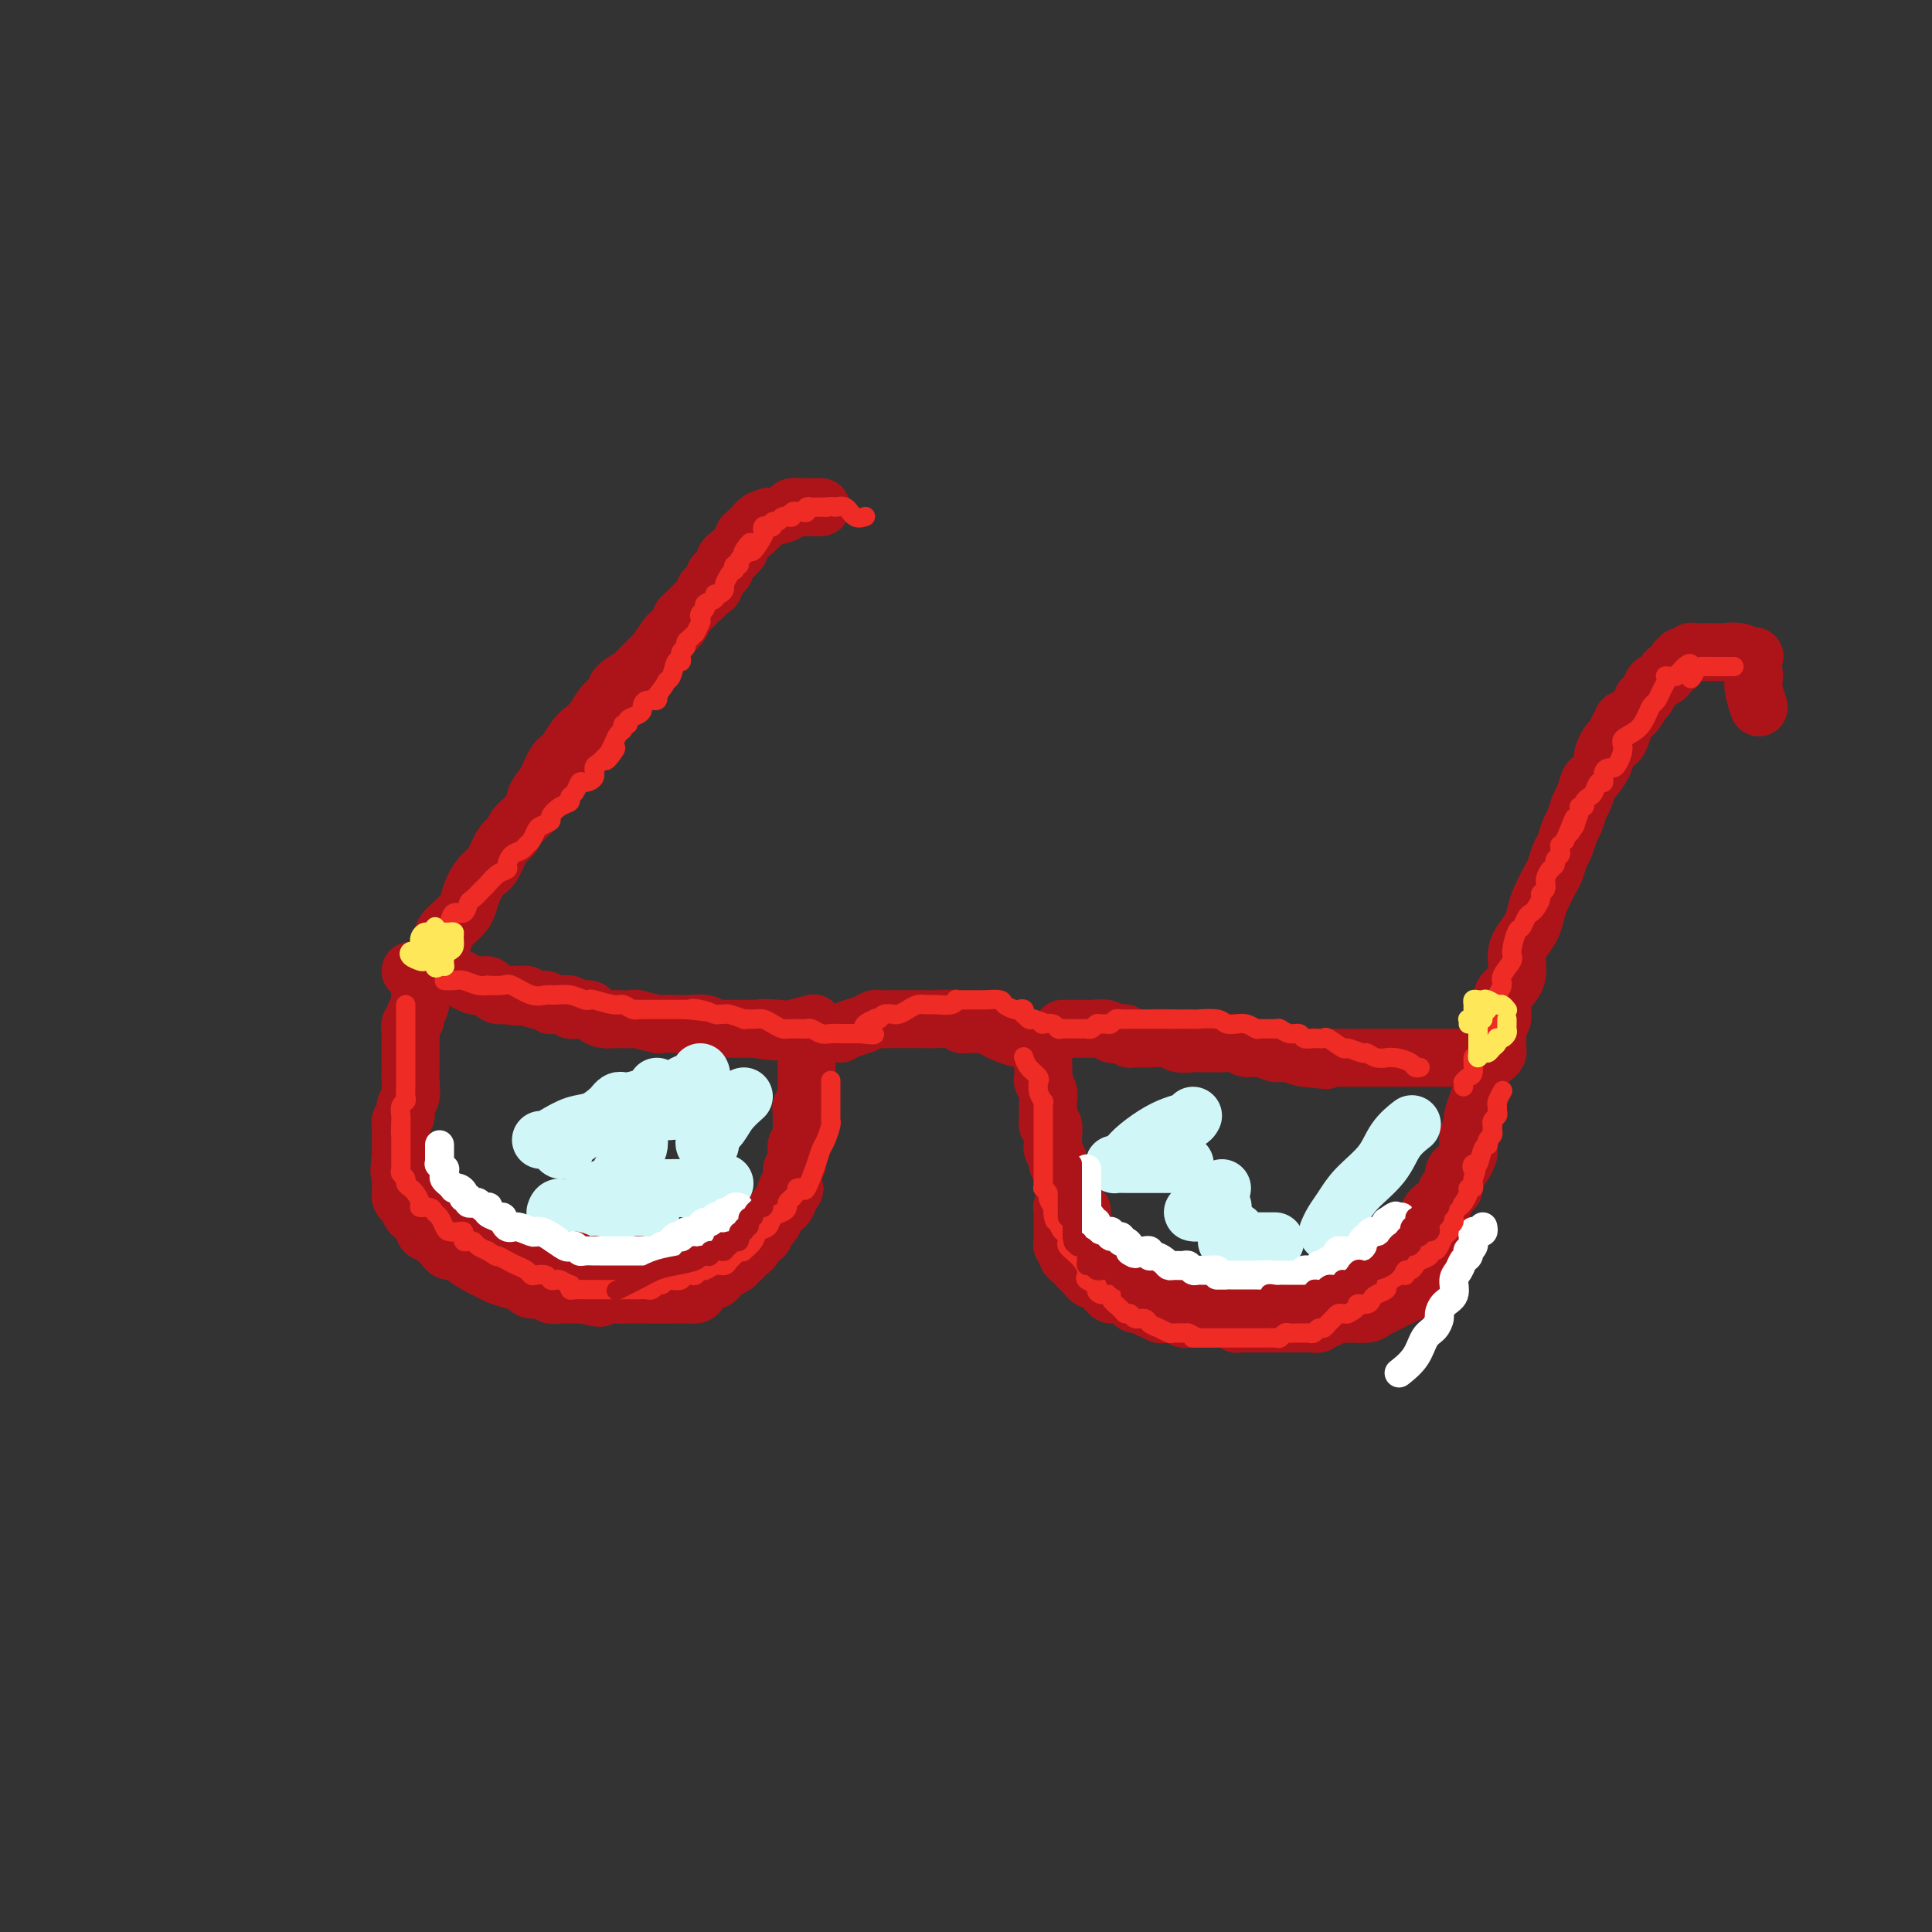 <svg viewBox='0 0 400 400' version='1.1' xmlns='http://www.w3.org/2000/svg' xmlns:xlink='http://www.w3.org/1999/xlink'><rect x="0" y="0" width="400" height="400" fill="#333333" stroke="none"/><g fill='none' stroke='rgb(173,20,25)' stroke-width='12' stroke-linecap='round' stroke-linejoin='round'><path d='M85,201c0.333,0.030 0.667,0.061 1,0c0.333,-0.061 0.666,-0.212 1,0c0.334,0.212 0.668,0.789 1,1c0.332,0.211 0.662,0.056 1,0c0.338,-0.056 0.682,-0.015 1,0c0.318,0.015 0.609,0.003 1,0c0.391,-0.003 0.883,0.003 1,0c0.117,-0.003 -0.142,-0.016 0,0c0.142,0.016 0.686,0.061 1,0c0.314,-0.061 0.399,-0.227 1,0c0.601,0.227 1.719,0.846 2,1c0.281,0.154 -0.276,-0.155 0,0c0.276,0.155 1.384,0.776 2,1c0.616,0.224 0.741,0.050 1,0c0.259,-0.050 0.651,0.025 1,0c0.349,-0.025 0.654,-0.150 1,0c0.346,0.150 0.732,0.576 1,1c0.268,0.424 0.418,0.845 1,1c0.582,0.155 1.595,0.044 2,0c0.405,-0.044 0.203,-0.022 0,0'/><path d='M105,206c3.496,0.769 2.236,0.191 2,0c-0.236,-0.191 0.554,0.005 1,0c0.446,-0.005 0.549,-0.212 1,0c0.451,0.212 1.248,0.841 2,1c0.752,0.159 1.457,-0.153 2,0c0.543,0.153 0.924,0.772 1,1c0.076,0.228 -0.153,0.065 0,0c0.153,-0.065 0.688,-0.031 1,0c0.312,0.031 0.402,0.060 1,0c0.598,-0.060 1.704,-0.210 2,0c0.296,0.210 -0.216,0.778 0,1c0.216,0.222 1.161,0.098 2,0c0.839,-0.098 1.570,-0.170 2,0c0.430,0.170 0.557,0.582 1,1c0.443,0.418 1.200,0.843 2,1c0.800,0.157 1.641,0.046 2,0c0.359,-0.046 0.236,-0.026 1,0c0.764,0.026 2.415,0.060 3,0c0.585,-0.060 0.106,-0.212 1,0c0.894,0.212 3.163,0.788 4,1c0.837,0.212 0.241,0.061 1,0c0.759,-0.061 2.872,-0.030 4,0c1.128,0.030 1.271,0.061 2,0c0.729,-0.061 2.043,-0.212 3,0c0.957,0.212 1.555,0.789 2,1c0.445,0.211 0.735,0.057 1,0c0.265,-0.057 0.505,-0.015 1,0c0.495,0.015 1.246,0.004 2,0c0.754,-0.004 1.511,-0.001 2,0c0.489,0.001 0.711,0.000 1,0c0.289,-0.000 0.644,-0.000 1,0'/><path d='M156,213c8.192,1.087 3.173,0.305 2,0c-1.173,-0.305 1.500,-0.133 3,0c1.500,0.133 1.827,0.228 3,0c1.173,-0.228 3.192,-0.779 4,-1c0.808,-0.221 0.404,-0.110 0,0'/><path d='M220,213c0.542,-0.001 1.084,-0.001 1,0c-0.084,0.001 -0.795,0.004 0,0c0.795,-0.004 3.095,-0.015 4,0c0.905,0.015 0.413,0.056 1,0c0.587,-0.056 2.253,-0.207 3,0c0.747,0.207 0.577,0.774 1,1c0.423,0.226 1.440,0.113 2,0c0.560,-0.113 0.662,-0.226 1,0c0.338,0.226 0.914,0.792 1,1c0.086,0.208 -0.316,0.060 0,0c0.316,-0.060 1.349,-0.030 2,0c0.651,0.030 0.920,0.061 2,0c1.080,-0.061 2.971,-0.212 4,0c1.029,0.212 1.196,0.789 2,1c0.804,0.211 2.243,0.056 3,0c0.757,-0.056 0.831,-0.015 1,0c0.169,0.015 0.433,0.003 1,0c0.567,-0.003 1.435,0.003 2,0c0.565,-0.003 0.825,-0.016 1,0c0.175,0.016 0.263,0.061 1,0c0.737,-0.061 2.121,-0.227 3,0c0.879,0.227 1.252,0.848 2,1c0.748,0.152 1.871,-0.165 3,0c1.129,0.165 2.266,0.814 3,1c0.734,0.186 1.067,-0.090 2,0c0.933,0.090 2.467,0.545 4,1'/><path d='M270,219c8.113,0.928 3.396,0.249 2,0c-1.396,-0.249 0.529,-0.067 2,0c1.471,0.067 2.488,0.018 3,0c0.512,-0.018 0.519,-0.005 1,0c0.481,0.005 1.436,0.001 2,0c0.564,-0.001 0.735,-0.000 1,0c0.265,0.000 0.622,0.000 1,0c0.378,-0.000 0.776,-0.000 1,0c0.224,0.000 0.272,0.000 1,0c0.728,-0.000 2.135,-0.000 3,0c0.865,0.000 1.189,0.000 2,0c0.811,-0.000 2.109,-0.000 3,0c0.891,0.000 1.374,0.000 2,0c0.626,-0.000 1.394,-0.000 2,0c0.606,0.000 1.049,0.000 2,0c0.951,-0.000 2.410,-0.000 3,0c0.590,0.000 0.313,0.000 1,0c0.687,-0.000 2.339,-0.000 3,0c0.661,0.000 0.330,0.000 0,0'/><path d='M87,205c0.009,0.469 0.017,0.938 0,1c-0.017,0.062 -0.061,-0.283 0,0c0.061,0.283 0.227,1.192 0,2c-0.227,0.808 -0.845,1.513 -1,2c-0.155,0.487 0.155,0.756 0,1c-0.155,0.244 -0.774,0.465 -1,1c-0.226,0.535 -0.061,1.386 0,2c0.061,0.614 0.016,0.991 0,1c-0.016,0.009 -0.004,-0.351 0,0c0.004,0.351 0.001,1.413 0,2c-0.001,0.587 0.001,0.699 0,1c-0.001,0.301 -0.004,0.790 0,1c0.004,0.210 0.016,0.140 0,1c-0.016,0.860 -0.061,2.650 0,4c0.061,1.350 0.226,2.261 0,3c-0.226,0.739 -0.845,1.306 -1,2c-0.155,0.694 0.155,1.513 0,2c-0.155,0.487 -0.774,0.641 -1,1c-0.226,0.359 -0.061,0.923 0,1c0.061,0.077 0.016,-0.335 0,0c-0.016,0.335 -0.004,1.416 0,2c0.004,0.584 0.001,0.672 0,1c-0.001,0.328 -0.000,0.896 0,1c0.000,0.104 0.000,-0.256 0,0c-0.000,0.256 -0.000,1.128 0,2'/><path d='M83,239c-0.619,5.733 -0.166,3.066 0,2c0.166,-1.066 0.044,-0.531 0,0c-0.044,0.531 -0.009,1.059 0,2c0.009,0.941 -0.007,2.294 0,3c0.007,0.706 0.039,0.766 0,1c-0.039,0.234 -0.147,0.643 0,1c0.147,0.357 0.550,0.664 1,1c0.450,0.336 0.947,0.702 1,1c0.053,0.298 -0.336,0.528 0,1c0.336,0.472 1.399,1.187 2,2c0.601,0.813 0.739,1.724 1,2c0.261,0.276 0.644,-0.085 1,0c0.356,0.085 0.686,0.615 1,1c0.314,0.385 0.613,0.624 1,1c0.387,0.376 0.861,0.887 1,1c0.139,0.113 -0.058,-0.173 0,0c0.058,0.173 0.372,0.806 1,1c0.628,0.194 1.571,-0.050 2,0c0.429,0.050 0.344,0.395 1,1c0.656,0.605 2.054,1.471 3,2c0.946,0.529 1.442,0.720 2,1c0.558,0.280 1.180,0.648 2,1c0.820,0.352 1.840,0.686 3,1c1.160,0.314 2.461,0.606 3,1c0.539,0.394 0.318,0.890 1,1c0.682,0.110 2.268,-0.167 3,0c0.732,0.167 0.608,0.777 1,1c0.392,0.223 1.298,0.060 2,0c0.702,-0.060 1.201,-0.017 2,0c0.799,0.017 1.900,0.009 3,0'/><path d='M121,268c4.861,1.392 3.014,0.373 3,0c-0.014,-0.373 1.803,-0.100 3,0c1.197,0.100 1.772,0.027 3,0c1.228,-0.027 3.109,-0.007 4,0c0.891,0.007 0.791,0.002 1,0c0.209,-0.002 0.729,-0.000 1,0c0.271,0.000 0.295,-0.002 1,0c0.705,0.002 2.090,0.007 3,0c0.910,-0.007 1.343,-0.025 2,0c0.657,0.025 1.538,0.095 2,0c0.462,-0.095 0.504,-0.354 1,-1c0.496,-0.646 1.446,-1.679 2,-2c0.554,-0.321 0.711,0.069 1,0c0.289,-0.069 0.708,-0.595 1,-1c0.292,-0.405 0.456,-0.687 1,-1c0.544,-0.313 1.469,-0.658 2,-1c0.531,-0.342 0.668,-0.683 1,-1c0.332,-0.317 0.857,-0.610 1,-1c0.143,-0.390 -0.098,-0.878 0,-1c0.098,-0.122 0.535,0.121 1,0c0.465,-0.121 0.960,-0.605 1,-1c0.040,-0.395 -0.374,-0.701 0,-1c0.374,-0.299 1.535,-0.589 2,-1c0.465,-0.411 0.233,-0.941 0,-1c-0.233,-0.059 -0.466,0.353 0,0c0.466,-0.353 1.631,-1.471 2,-2c0.369,-0.529 -0.059,-0.471 0,-1c0.059,-0.529 0.603,-1.647 1,-2c0.397,-0.353 0.645,0.059 1,0c0.355,-0.059 0.816,-0.588 1,-1c0.184,-0.412 0.092,-0.706 0,-1'/><path d='M163,248c2.935,-3.253 0.771,-1.386 0,-1c-0.771,0.386 -0.150,-0.708 0,-1c0.150,-0.292 -0.170,0.220 0,0c0.170,-0.220 0.830,-1.171 1,-2c0.170,-0.829 -0.152,-1.537 0,-2c0.152,-0.463 0.776,-0.683 1,-1c0.224,-0.317 0.046,-0.733 0,-1c-0.046,-0.267 0.040,-0.386 0,-1c-0.040,-0.614 -0.207,-1.723 0,-2c0.207,-0.277 0.788,0.277 1,0c0.212,-0.277 0.057,-1.383 0,-2c-0.057,-0.617 -0.015,-0.743 0,-1c0.015,-0.257 0.003,-0.646 0,-1c-0.003,-0.354 0.003,-0.672 0,-1c-0.003,-0.328 -0.015,-0.664 0,-1c0.015,-0.336 0.057,-0.671 0,-1c-0.057,-0.329 -0.211,-0.652 0,-1c0.211,-0.348 0.789,-0.722 1,-1c0.211,-0.278 0.057,-0.458 0,-1c-0.057,-0.542 -0.015,-1.444 0,-2c0.015,-0.556 0.004,-0.766 0,-1c-0.004,-0.234 -0.001,-0.490 0,-1c0.001,-0.510 0.000,-1.272 0,-2c-0.000,-0.728 -0.000,-1.422 0,-2c0.000,-0.578 0.000,-1.040 0,-2c-0.000,-0.960 -0.000,-2.417 0,-3c0.000,-0.583 0.000,-0.291 0,0'/><path d='M216,218c-0.001,0.468 -0.001,0.937 0,1c0.001,0.063 0.004,-0.278 0,0c-0.004,0.278 -0.015,1.176 0,2c0.015,0.824 0.057,1.573 0,2c-0.057,0.427 -0.211,0.533 0,1c0.211,0.467 0.788,1.296 1,2c0.212,0.704 0.061,1.283 0,2c-0.061,0.717 -0.030,1.572 0,2c0.030,0.428 0.061,0.429 0,1c-0.061,0.571 -0.212,1.711 0,2c0.212,0.289 0.788,-0.275 1,0c0.212,0.275 0.061,1.387 0,2c-0.061,0.613 -0.031,0.727 0,1c0.031,0.273 0.065,0.706 0,1c-0.065,0.294 -0.229,0.450 0,1c0.229,0.550 0.850,1.495 1,2c0.150,0.505 -0.170,0.569 0,1c0.170,0.431 0.829,1.228 1,2c0.171,0.772 -0.148,1.517 0,2c0.148,0.483 0.761,0.703 1,1c0.239,0.297 0.102,0.672 0,1c-0.102,0.328 -0.171,0.610 0,1c0.171,0.390 0.582,0.888 1,1c0.418,0.112 0.843,-0.162 1,0c0.157,0.162 0.045,0.761 0,1c-0.045,0.239 -0.022,0.120 0,0'/><path d='M223,250c1.306,5.141 1.071,1.993 1,1c-0.071,-0.993 0.022,0.167 0,1c-0.022,0.833 -0.161,1.337 0,2c0.161,0.663 0.620,1.483 1,2c0.380,0.517 0.679,0.730 1,1c0.321,0.270 0.662,0.597 1,1c0.338,0.403 0.672,0.881 1,1c0.328,0.119 0.650,-0.121 1,0c0.350,0.121 0.727,0.605 1,1c0.273,0.395 0.440,0.702 1,1c0.560,0.298 1.512,0.586 2,1c0.488,0.414 0.512,0.952 1,1c0.488,0.048 1.440,-0.395 2,0c0.560,0.395 0.727,1.626 1,2c0.273,0.374 0.650,-0.110 1,0c0.350,0.110 0.672,0.813 1,1c0.328,0.187 0.663,-0.142 1,0c0.337,0.142 0.676,0.755 1,1c0.324,0.245 0.631,0.122 1,0c0.369,-0.122 0.799,-0.244 1,0c0.201,0.244 0.172,0.854 1,1c0.828,0.146 2.512,-0.172 3,0c0.488,0.172 -0.220,0.835 0,1c0.220,0.165 1.368,-0.166 2,0c0.632,0.166 0.750,0.829 1,1c0.250,0.171 0.634,-0.150 1,0c0.366,0.150 0.714,0.771 1,1c0.286,0.229 0.510,0.065 1,0c0.490,-0.065 1.245,-0.033 2,0'/><path d='M255,271c3.032,0.928 1.613,0.249 1,0c-0.613,-0.249 -0.419,-0.067 0,0c0.419,0.067 1.064,0.018 2,0c0.936,-0.018 2.163,-0.005 3,0c0.837,0.005 1.285,0.001 2,0c0.715,-0.001 1.696,0.001 2,0c0.304,-0.001 -0.068,-0.004 0,0c0.068,0.004 0.576,0.016 1,0c0.424,-0.016 0.765,-0.061 1,0c0.235,0.061 0.363,0.226 1,0c0.637,-0.226 1.782,-0.844 2,-1c0.218,-0.156 -0.492,0.151 0,0c0.492,-0.151 2.188,-0.759 3,-1c0.812,-0.241 0.742,-0.116 1,0c0.258,0.116 0.843,0.223 1,0c0.157,-0.223 -0.114,-0.777 0,-1c0.114,-0.223 0.612,-0.114 1,0c0.388,0.114 0.667,0.233 1,0c0.333,-0.233 0.719,-0.818 1,-1c0.281,-0.182 0.457,0.039 1,0c0.543,-0.039 1.454,-0.337 2,-1c0.546,-0.663 0.728,-1.692 1,-2c0.272,-0.308 0.633,0.106 1,0c0.367,-0.106 0.739,-0.731 1,-1c0.261,-0.269 0.412,-0.180 1,0c0.588,0.180 1.613,0.452 2,0c0.387,-0.452 0.135,-1.626 0,-2c-0.135,-0.374 -0.152,0.053 0,0c0.152,-0.053 0.472,-0.587 1,-1c0.528,-0.413 1.264,-0.707 2,-1'/><path d='M290,259c3.516,-1.683 1.307,0.110 1,0c-0.307,-0.110 1.290,-2.123 2,-3c0.710,-0.877 0.533,-0.617 1,-1c0.467,-0.383 1.578,-1.408 2,-2c0.422,-0.592 0.156,-0.750 0,-1c-0.156,-0.250 -0.200,-0.590 0,-1c0.200,-0.410 0.645,-0.889 1,-1c0.355,-0.111 0.621,0.145 1,0c0.379,-0.145 0.871,-0.690 1,-1c0.129,-0.310 -0.106,-0.384 0,-1c0.106,-0.616 0.553,-1.775 1,-2c0.447,-0.225 0.894,0.483 1,0c0.106,-0.483 -0.129,-2.157 0,-3c0.129,-0.843 0.623,-0.856 1,-1c0.377,-0.144 0.637,-0.420 1,-1c0.363,-0.580 0.828,-1.465 1,-2c0.172,-0.535 0.050,-0.721 0,-1c-0.050,-0.279 -0.028,-0.652 0,-1c0.028,-0.348 0.060,-0.671 0,-1c-0.060,-0.329 -0.213,-0.663 0,-1c0.213,-0.337 0.793,-0.676 1,-1c0.207,-0.324 0.042,-0.634 0,-1c-0.042,-0.366 0.040,-0.789 0,-1c-0.040,-0.211 -0.203,-0.211 0,-1c0.203,-0.789 0.772,-2.368 1,-3c0.228,-0.632 0.114,-0.316 0,0'/><path d='M174,214c0.562,-0.340 1.124,-0.679 2,-1c0.876,-0.321 2.065,-0.622 3,-1c0.935,-0.378 1.617,-0.833 2,-1c0.383,-0.167 0.469,-0.045 1,0c0.531,0.045 1.507,0.012 2,0c0.493,-0.012 0.503,-0.003 1,0c0.497,0.003 1.482,0.001 2,0c0.518,-0.001 0.570,-0.001 1,0c0.430,0.001 1.238,0.004 2,0c0.762,-0.004 1.479,-0.015 2,0c0.521,0.015 0.846,0.057 2,0c1.154,-0.057 3.135,-0.211 4,0c0.865,0.211 0.612,0.788 1,1c0.388,0.212 1.417,0.060 2,0c0.583,-0.060 0.721,-0.027 1,0c0.279,0.027 0.698,0.050 1,0c0.302,-0.050 0.487,-0.171 1,0c0.513,0.171 1.353,0.634 2,1c0.647,0.366 1.101,0.634 2,1c0.899,0.366 2.242,0.829 3,1c0.758,0.171 0.931,0.049 1,0c0.069,-0.049 0.035,-0.024 0,0'/><path d='M92,194c-0.173,-0.246 -0.345,-0.491 0,-1c0.345,-0.509 1.209,-1.281 2,-2c0.791,-0.719 1.510,-1.384 2,-2c0.490,-0.616 0.750,-1.184 1,-2c0.250,-0.816 0.491,-1.881 1,-3c0.509,-1.119 1.286,-2.291 2,-3c0.714,-0.709 1.365,-0.955 2,-2c0.635,-1.045 1.254,-2.888 2,-4c0.746,-1.112 1.617,-1.493 2,-2c0.383,-0.507 0.276,-1.141 1,-2c0.724,-0.859 2.277,-1.944 3,-3c0.723,-1.056 0.616,-2.082 1,-3c0.384,-0.918 1.257,-1.727 2,-3c0.743,-1.273 1.354,-3.012 2,-4c0.646,-0.988 1.327,-1.227 2,-2c0.673,-0.773 1.336,-2.080 2,-3c0.664,-0.920 1.327,-1.454 2,-2c0.673,-0.546 1.354,-1.106 2,-2c0.646,-0.894 1.257,-2.122 2,-3c0.743,-0.878 1.617,-1.405 2,-2c0.383,-0.595 0.274,-1.259 1,-2c0.726,-0.741 2.287,-1.559 3,-2c0.713,-0.441 0.576,-0.503 1,-1c0.424,-0.497 1.407,-1.428 2,-2c0.593,-0.572 0.797,-0.786 1,-1'/><path d='M135,136c3.206,-3.456 1.222,-1.097 1,-1c-0.222,0.097 1.316,-2.068 2,-3c0.684,-0.932 0.512,-0.631 1,-1c0.488,-0.369 1.636,-1.408 2,-2c0.364,-0.592 -0.058,-0.736 0,-1c0.058,-0.264 0.594,-0.648 1,-1c0.406,-0.352 0.682,-0.673 1,-1c0.318,-0.327 0.676,-0.662 1,-1c0.324,-0.338 0.613,-0.681 1,-1c0.387,-0.319 0.874,-0.615 1,-1c0.126,-0.385 -0.107,-0.858 0,-1c0.107,-0.142 0.554,0.049 1,0c0.446,-0.049 0.890,-0.338 1,-1c0.110,-0.662 -0.114,-1.697 0,-2c0.114,-0.303 0.566,0.126 1,0c0.434,-0.126 0.851,-0.808 1,-1c0.149,-0.192 0.030,0.107 0,0c-0.030,-0.107 0.029,-0.621 0,-1c-0.029,-0.379 -0.147,-0.622 0,-1c0.147,-0.378 0.560,-0.889 1,-1c0.440,-0.111 0.906,0.178 1,0c0.094,-0.178 -0.185,-0.822 0,-1c0.185,-0.178 0.833,0.111 1,0c0.167,-0.111 -0.149,-0.622 0,-1c0.149,-0.378 0.761,-0.623 1,-1c0.239,-0.377 0.105,-0.884 0,-1c-0.105,-0.116 -0.182,0.161 0,0c0.182,-0.161 0.623,-0.760 1,-1c0.377,-0.240 0.688,-0.120 1,0'/><path d='M156,110c3.200,-4.260 0.701,-1.911 0,-1c-0.701,0.911 0.397,0.385 1,0c0.603,-0.385 0.710,-0.629 1,-1c0.290,-0.371 0.764,-0.870 1,-1c0.236,-0.130 0.235,0.109 1,0c0.765,-0.109 2.295,-0.565 3,-1c0.705,-0.435 0.584,-0.849 1,-1c0.416,-0.151 1.368,-0.041 2,0c0.632,0.041 0.944,0.011 1,0c0.056,-0.011 -0.142,-0.003 0,0c0.142,0.003 0.626,0.001 1,0c0.374,-0.001 0.639,-0.000 1,0c0.361,0.000 0.817,0.000 1,0c0.183,-0.000 0.091,-0.000 0,0'/><path d='M309,219c0.423,-0.334 0.845,-0.667 1,-1c0.155,-0.333 0.042,-0.665 0,-1c-0.042,-0.335 -0.012,-0.673 0,-1c0.012,-0.327 0.007,-0.644 0,-1c-0.007,-0.356 -0.016,-0.750 0,-1c0.016,-0.250 0.059,-0.356 0,-1c-0.059,-0.644 -0.218,-1.827 0,-2c0.218,-0.173 0.814,0.663 1,0c0.186,-0.663 -0.039,-2.824 0,-4c0.039,-1.176 0.343,-1.368 1,-2c0.657,-0.632 1.668,-1.706 2,-3c0.332,-1.294 -0.014,-2.810 0,-4c0.014,-1.190 0.389,-2.056 1,-3c0.611,-0.944 1.459,-1.967 2,-3c0.541,-1.033 0.775,-2.077 1,-3c0.225,-0.923 0.442,-1.727 1,-3c0.558,-1.273 1.459,-3.017 2,-4c0.541,-0.983 0.722,-1.207 1,-2c0.278,-0.793 0.652,-2.156 1,-3c0.348,-0.844 0.671,-1.169 1,-2c0.329,-0.831 0.666,-2.167 1,-3c0.334,-0.833 0.666,-1.163 1,-2c0.334,-0.837 0.671,-2.182 1,-3c0.329,-0.818 0.649,-1.108 1,-2c0.351,-0.892 0.734,-2.385 1,-3c0.266,-0.615 0.414,-0.354 1,-1c0.586,-0.646 1.610,-2.201 2,-3c0.390,-0.799 0.146,-0.843 0,-1c-0.146,-0.157 -0.193,-0.427 0,-1c0.193,-0.573 0.627,-1.449 1,-2c0.373,-0.551 0.687,-0.775 1,-1'/><path d='M334,153c3.099,-6.408 1.346,-1.427 1,0c-0.346,1.427 0.716,-0.699 1,-2c0.284,-1.301 -0.208,-1.776 0,-2c0.208,-0.224 1.117,-0.196 2,-1c0.883,-0.804 1.741,-2.439 2,-3c0.259,-0.561 -0.080,-0.048 0,0c0.080,0.048 0.580,-0.368 1,-1c0.420,-0.632 0.761,-1.479 1,-2c0.239,-0.521 0.374,-0.717 1,-1c0.626,-0.283 1.741,-0.654 2,-1c0.259,-0.346 -0.338,-0.667 0,-1c0.338,-0.333 1.610,-0.677 2,-1c0.390,-0.323 -0.102,-0.626 0,-1c0.102,-0.374 0.800,-0.818 1,-1c0.200,-0.182 -0.097,-0.101 0,0c0.097,0.101 0.588,0.223 1,0c0.412,-0.223 0.747,-0.792 1,-1c0.253,-0.208 0.426,-0.057 1,0c0.574,0.057 1.548,0.020 2,0c0.452,-0.020 0.380,-0.022 1,0c0.620,0.022 1.931,0.067 3,0c1.069,-0.067 1.895,-0.245 3,0c1.105,0.245 2.490,0.912 3,1c0.510,0.088 0.146,-0.403 0,0c-0.146,0.403 -0.073,1.702 0,3'/><path d='M363,139c0.405,1.060 -0.083,1.708 0,3c0.083,1.292 0.738,3.226 1,4c0.262,0.774 0.131,0.387 0,0'/></g>
<g fill='none' stroke='rgb(208,246,247)' stroke-width='12' stroke-linecap='round' stroke-linejoin='round'><path d='M130,228c-0.336,0.026 -0.673,0.053 -1,0c-0.327,-0.053 -0.645,-0.184 -1,0c-0.355,0.184 -0.746,0.683 -1,1c-0.254,0.317 -0.372,0.453 -1,1c-0.628,0.547 -1.766,1.506 -3,2c-1.234,0.494 -2.566,0.525 -4,1c-1.434,0.475 -2.972,1.395 -4,2c-1.028,0.605 -1.546,0.894 -2,1c-0.454,0.106 -0.844,0.030 -1,0c-0.156,-0.030 -0.078,-0.015 0,0'/><path d='M136,225c-0.547,0.778 -1.094,1.556 -2,2c-0.906,0.444 -2.171,0.556 -3,1c-0.829,0.444 -1.223,1.222 -2,2c-0.777,0.778 -1.938,1.557 -2,2c-0.063,0.443 0.973,0.552 2,0c1.027,-0.552 2.046,-1.764 4,-3c1.954,-1.236 4.844,-2.496 6,-3c1.156,-0.504 0.578,-0.252 0,0'/><path d='M145,222c0.180,0.317 0.360,0.634 0,1c-0.360,0.366 -1.260,0.781 -2,1c-0.740,0.219 -1.321,0.241 -2,1c-0.679,0.759 -1.457,2.256 -2,3c-0.543,0.744 -0.853,0.735 -1,1c-0.147,0.265 -0.132,0.803 0,1c0.132,0.197 0.382,0.053 1,0c0.618,-0.053 1.605,-0.015 2,0c0.395,0.015 0.197,0.008 0,0'/><path d='M154,227c-1.095,0.983 -2.189,1.966 -3,3c-0.811,1.034 -1.338,2.119 -2,3c-0.662,0.881 -1.459,1.556 -2,2c-0.541,0.444 -0.825,0.655 -1,1c-0.175,0.345 -0.239,0.824 0,1c0.239,0.176 0.783,0.050 1,0c0.217,-0.050 0.109,-0.025 0,0'/><path d='M150,245c-1.149,-0.113 -2.297,-0.226 -3,0c-0.703,0.226 -0.959,0.793 -2,1c-1.041,0.207 -2.867,0.056 -4,0c-1.133,-0.056 -1.574,-0.015 -2,0c-0.426,0.015 -0.836,0.004 -1,0c-0.164,-0.004 -0.082,-0.002 0,0'/><path d='M135,250c-0.780,-0.235 -1.560,-0.469 -2,0c-0.440,0.469 -0.541,1.643 -1,2c-0.459,0.357 -1.275,-0.103 -2,0c-0.725,0.103 -1.357,0.770 -2,1c-0.643,0.230 -1.297,0.023 -2,0c-0.703,-0.023 -1.457,0.138 -3,0c-1.543,-0.138 -3.877,-0.576 -5,-1c-1.123,-0.424 -1.035,-0.836 -1,-1c0.035,-0.164 0.018,-0.082 0,0'/><path d='M115,251c0.174,-0.502 0.349,-1.004 1,-1c0.651,0.004 1.779,0.515 3,0c1.221,-0.515 2.534,-2.054 4,-3c1.466,-0.946 3.086,-1.298 4,-2c0.914,-0.702 1.121,-1.755 2,-3c0.879,-1.245 2.429,-2.681 3,-4c0.571,-1.319 0.163,-2.520 0,-3c-0.163,-0.480 -0.082,-0.240 0,0'/><path d='M124,233c-0.989,0.229 -1.979,0.457 -3,1c-1.021,0.543 -2.074,1.399 -3,2c-0.926,0.601 -1.726,0.945 -2,1c-0.274,0.055 -0.022,-0.181 0,0c0.022,0.181 -0.186,0.780 0,1c0.186,0.220 0.768,0.063 1,0c0.232,-0.063 0.116,-0.031 0,0'/><path d='M247,231c-0.175,0.349 -0.350,0.699 -1,1c-0.650,0.301 -1.775,0.554 -3,1c-1.225,0.446 -2.550,1.086 -4,2c-1.450,0.914 -3.024,2.101 -4,3c-0.976,0.899 -1.353,1.509 -2,2c-0.647,0.491 -1.563,0.864 -2,1c-0.437,0.136 -0.393,0.037 0,0c0.393,-0.037 1.136,-0.010 3,0c1.864,0.010 4.848,0.003 7,0c2.152,-0.003 3.472,-0.001 4,0c0.528,0.001 0.264,0.000 0,0'/><path d='M253,246c-0.104,0.649 -0.209,1.298 -1,2c-0.791,0.702 -2.269,1.457 -3,2c-0.731,0.543 -0.714,0.874 -1,1c-0.286,0.126 -0.875,0.048 -1,0c-0.125,-0.048 0.214,-0.064 1,0c0.786,0.064 2.019,0.210 3,0c0.981,-0.210 1.709,-0.774 2,-1c0.291,-0.226 0.146,-0.113 0,0'/><path d='M256,255c-0.284,-0.226 -0.568,-0.453 -1,0c-0.432,0.453 -1.013,1.585 -1,2c0.013,0.415 0.619,0.111 1,0c0.381,-0.111 0.536,-0.030 1,0c0.464,0.030 1.237,0.008 2,0c0.763,-0.008 1.514,-0.002 2,0c0.486,0.002 0.705,0.001 1,0c0.295,-0.001 0.667,-0.000 1,0c0.333,0.000 0.628,0.000 1,0c0.372,-0.000 0.821,-0.000 1,0c0.179,0.000 0.090,0.000 0,0'/><path d='M292,233c0.284,-0.221 0.568,-0.443 0,0c-0.568,0.443 -1.987,1.550 -3,3c-1.013,1.450 -1.620,3.243 -3,5c-1.380,1.757 -3.533,3.476 -5,5c-1.467,1.524 -2.249,2.852 -3,4c-0.751,1.148 -1.471,2.117 -2,3c-0.529,0.883 -0.865,1.681 -1,2c-0.135,0.319 -0.067,0.160 0,0'/></g>
<g fill='none' stroke='rgb(173,20,25)' stroke-width='12' stroke-linecap='round' stroke-linejoin='round'><path d='M221,248c0.113,0.303 0.226,0.606 0,1c-0.226,0.394 -0.793,0.879 -1,1c-0.207,0.121 -0.056,-0.123 0,0c0.056,0.123 0.015,0.611 0,1c-0.015,0.389 -0.004,0.678 0,1c0.004,0.322 0.001,0.678 0,1c-0.001,0.322 0.000,0.611 0,1c-0.000,0.389 -0.001,0.877 0,1c0.001,0.123 0.004,-0.121 0,0c-0.004,0.121 -0.015,0.606 0,1c0.015,0.394 0.056,0.697 0,1c-0.056,0.303 -0.208,0.606 0,1c0.208,0.394 0.777,0.879 1,1c0.223,0.121 0.101,-0.122 0,0c-0.101,0.122 -0.182,0.607 0,1c0.182,0.393 0.626,0.693 1,1c0.374,0.307 0.678,0.621 1,1c0.322,0.379 0.664,0.823 1,1c0.336,0.177 0.668,0.089 1,0'/><path d='M225,263c0.721,1.087 0.025,0.803 0,1c-0.025,0.197 0.621,0.875 1,1c0.379,0.125 0.491,-0.304 1,0c0.509,0.304 1.417,1.339 2,2c0.583,0.661 0.842,0.946 1,1c0.158,0.054 0.215,-0.125 1,0c0.785,0.125 2.300,0.554 3,1c0.700,0.446 0.587,0.908 1,1c0.413,0.092 1.353,-0.185 2,0c0.647,0.185 1.002,0.833 1,1c-0.002,0.167 -0.362,-0.148 0,0c0.362,0.148 1.444,0.758 2,1c0.556,0.242 0.584,0.118 1,0c0.416,-0.118 1.220,-0.228 2,0c0.780,0.228 1.536,0.793 2,1c0.464,0.207 0.635,0.055 1,0c0.365,-0.055 0.924,-0.015 1,0c0.076,0.015 -0.330,0.004 0,0c0.330,-0.004 1.398,-0.001 2,0c0.602,0.001 0.739,0.000 1,0c0.261,-0.000 0.646,-0.000 1,0c0.354,0.000 0.677,0.000 1,0'/><path d='M252,273c2.034,0.150 1.119,0.026 1,0c-0.119,-0.026 0.559,0.046 1,0c0.441,-0.046 0.647,-0.208 1,0c0.353,0.208 0.854,0.788 1,1c0.146,0.212 -0.062,0.057 0,0c0.062,-0.057 0.394,-0.015 1,0c0.606,0.015 1.486,0.004 2,0c0.514,-0.004 0.661,-0.001 1,0c0.339,0.001 0.869,0.000 1,0c0.131,-0.000 -0.137,-0.000 0,0c0.137,0.000 0.681,0.000 1,0c0.319,-0.000 0.414,-0.000 1,0c0.586,0.000 1.663,0.000 2,0c0.337,-0.000 -0.065,-0.000 0,0c0.065,0.000 0.596,0.000 1,0c0.404,-0.000 0.682,-0.000 1,0c0.318,0.000 0.677,0.000 1,0c0.323,-0.000 0.611,-0.000 1,0c0.389,0.000 0.878,0.001 1,0c0.122,-0.001 -0.122,-0.004 0,0c0.122,0.004 0.610,0.016 1,0c0.390,-0.016 0.680,-0.061 1,0c0.320,0.061 0.668,0.226 1,0c0.332,-0.226 0.649,-0.845 1,-1c0.351,-0.155 0.738,0.155 1,0c0.262,-0.155 0.400,-0.773 1,-1c0.600,-0.227 1.661,-0.061 2,0c0.339,0.061 -0.046,0.017 0,0c0.046,-0.017 0.523,-0.009 1,0'/><path d='M279,272c4.515,-0.158 2.304,-0.053 2,0c-0.304,0.053 1.300,0.056 2,0c0.700,-0.056 0.496,-0.169 2,-1c1.504,-0.831 4.715,-2.380 6,-3c1.285,-0.620 0.642,-0.310 0,0'/><path d='M86,246c-0.007,0.331 -0.014,0.662 0,1c0.014,0.338 0.049,0.682 0,1c-0.049,0.318 -0.183,0.610 0,1c0.183,0.390 0.683,0.878 1,1c0.317,0.122 0.451,-0.122 1,0c0.549,0.122 1.513,0.611 2,1c0.487,0.389 0.498,0.679 1,1c0.502,0.321 1.497,0.674 2,1c0.503,0.326 0.516,0.626 1,1c0.484,0.374 1.439,0.822 2,1c0.561,0.178 0.727,0.085 1,0c0.273,-0.085 0.654,-0.163 1,0c0.346,0.163 0.656,0.565 1,1c0.344,0.435 0.723,0.901 1,1c0.277,0.099 0.453,-0.171 1,0c0.547,0.171 1.466,0.782 2,1c0.534,0.218 0.682,0.044 1,0c0.318,-0.044 0.806,0.041 1,0c0.194,-0.041 0.093,-0.207 0,0c-0.093,0.207 -0.179,0.786 0,1c0.179,0.214 0.623,0.061 1,0c0.377,-0.061 0.689,-0.031 1,0'/><path d='M107,259c3.633,1.543 2.217,0.400 2,0c-0.217,-0.400 0.767,-0.055 1,0c0.233,0.055 -0.284,-0.178 0,0c0.284,0.178 1.371,0.766 2,1c0.629,0.234 0.802,0.114 1,0c0.198,-0.114 0.423,-0.223 1,0c0.577,0.223 1.508,0.778 2,1c0.492,0.222 0.547,0.111 1,0c0.453,-0.111 1.305,-0.222 2,0c0.695,0.222 1.233,0.777 2,1c0.767,0.223 1.765,0.112 2,0c0.235,-0.112 -0.291,-0.226 0,0c0.291,0.226 1.401,0.793 2,1c0.599,0.207 0.688,0.055 1,0c0.312,-0.055 0.848,-0.014 1,0c0.152,0.014 -0.079,-0.000 0,0c0.079,0.000 0.469,0.014 1,0c0.531,-0.014 1.203,-0.056 2,0c0.797,0.056 1.719,0.211 2,0c0.281,-0.211 -0.078,-0.789 0,-1c0.078,-0.211 0.595,-0.057 1,0c0.405,0.057 0.699,0.015 1,0c0.301,-0.015 0.609,-0.004 1,0c0.391,0.004 0.864,0.001 1,0c0.136,-0.001 -0.067,-0.000 0,0c0.067,0.000 0.402,0.000 1,0c0.598,-0.000 1.459,-0.000 2,0c0.541,0.000 0.761,0.000 1,0c0.239,-0.000 0.497,-0.000 1,0c0.503,0.000 1.252,0.000 2,0'/><path d='M143,262c5.763,0.513 2.171,0.295 1,0c-1.171,-0.295 0.078,-0.667 1,-1c0.922,-0.333 1.518,-0.628 2,-1c0.482,-0.372 0.852,-0.821 1,-1c0.148,-0.179 0.074,-0.090 0,0'/><path d='M291,267c-0.068,-0.376 -0.136,-0.752 0,-1c0.136,-0.248 0.475,-0.367 1,-1c0.525,-0.633 1.237,-1.781 2,-2c0.763,-0.219 1.577,0.491 2,0c0.423,-0.491 0.453,-2.183 1,-3c0.547,-0.817 1.609,-0.758 2,-1c0.391,-0.242 0.112,-0.783 0,-1c-0.112,-0.217 -0.056,-0.108 0,0'/></g>
<g fill='none' stroke='rgb(255,255,255)' stroke-width='6' stroke-linecap='round' stroke-linejoin='round'><path d='M91,237c-0.001,0.331 -0.001,0.662 0,1c0.001,0.338 0.004,0.683 0,1c-0.004,0.317 -0.015,0.606 0,1c0.015,0.394 0.057,0.893 0,1c-0.057,0.107 -0.212,-0.179 0,0c0.212,0.179 0.792,0.821 1,1c0.208,0.179 0.046,-0.106 0,0c-0.046,0.106 0.026,0.603 0,1c-0.026,0.397 -0.148,0.694 0,1c0.148,0.306 0.565,0.621 1,1c0.435,0.379 0.886,0.824 1,1c0.114,0.176 -0.109,0.085 0,0c0.109,-0.085 0.550,-0.163 1,0c0.450,0.163 0.908,0.566 1,1c0.092,0.434 -0.183,0.900 0,1c0.183,0.100 0.822,-0.166 1,0c0.178,0.166 -0.106,0.763 0,1c0.106,0.237 0.603,0.115 1,0c0.397,-0.115 0.693,-0.224 1,0c0.307,0.224 0.624,0.781 1,1c0.376,0.219 0.812,0.100 1,0c0.188,-0.100 0.127,-0.181 0,0c-0.127,0.181 -0.322,0.623 0,1c0.322,0.377 1.161,0.688 2,1'/><path d='M103,252c1.579,0.803 1.025,-0.191 1,0c-0.025,0.191 0.479,1.567 1,2c0.521,0.433 1.058,-0.078 2,0c0.942,0.078 2.287,0.746 3,1c0.713,0.254 0.793,0.093 1,0c0.207,-0.093 0.542,-0.117 1,0c0.458,0.117 1.040,0.375 2,1c0.960,0.625 2.298,1.618 3,2c0.702,0.382 0.769,0.155 1,0c0.231,-0.155 0.625,-0.238 1,0c0.375,0.238 0.730,0.796 1,1c0.270,0.204 0.453,0.055 1,0c0.547,-0.055 1.456,-0.015 2,0c0.544,0.015 0.723,0.004 1,0c0.277,-0.004 0.652,-0.001 1,0c0.348,0.001 0.671,0.000 1,0c0.329,-0.000 0.665,-0.000 1,0c0.335,0.000 0.668,0.000 1,0c0.332,-0.000 0.663,-0.000 1,0c0.337,0.000 0.682,0.000 1,0c0.318,-0.000 0.610,-0.000 1,0c0.390,0.000 0.878,0.000 1,0c0.122,-0.000 -0.121,-0.000 0,0c0.121,0.000 0.606,0.000 1,0c0.394,-0.000 0.697,-0.000 1,0'/><path d='M134,259c2.344,-0.017 1.206,-0.060 1,0c-0.206,0.060 0.522,0.223 1,0c0.478,-0.223 0.706,-0.830 1,-1c0.294,-0.170 0.652,0.099 1,0c0.348,-0.099 0.685,-0.566 1,-1c0.315,-0.434 0.609,-0.834 1,-1c0.391,-0.166 0.878,-0.097 1,0c0.122,0.097 -0.121,0.223 0,0c0.121,-0.223 0.606,-0.794 1,-1c0.394,-0.206 0.697,-0.045 1,0c0.303,0.045 0.606,-0.025 1,0c0.394,0.025 0.879,0.147 1,0c0.121,-0.147 -0.123,-0.561 0,-1c0.123,-0.439 0.611,-0.901 1,-1c0.389,-0.099 0.678,0.166 1,0c0.322,-0.166 0.678,-0.761 1,-1c0.322,-0.239 0.611,-0.120 1,0c0.389,0.120 0.878,0.242 1,0c0.122,-0.242 -0.125,-0.849 0,-1c0.125,-0.151 0.621,0.156 1,0c0.379,-0.156 0.640,-0.773 1,-1c0.360,-0.227 0.817,-0.065 1,0c0.183,0.065 0.091,0.032 0,0'/><path d='M225,242c-0.000,0.331 -0.000,0.662 0,1c0.000,0.338 0.000,0.682 0,1c-0.000,0.318 -0.000,0.610 0,1c0.000,0.390 0.000,0.878 0,1c-0.000,0.122 -0.000,-0.121 0,0c0.000,0.121 0.000,0.605 0,1c-0.000,0.395 -0.001,0.702 0,1c0.001,0.298 0.004,0.586 0,1c-0.004,0.414 -0.016,0.952 0,1c0.016,0.048 0.061,-0.394 0,0c-0.061,0.394 -0.228,1.625 0,2c0.228,0.375 0.852,-0.106 1,0c0.148,0.106 -0.180,0.798 0,1c0.180,0.202 0.869,-0.085 1,0c0.131,0.085 -0.297,0.544 0,1c0.297,0.456 1.319,0.911 2,1c0.681,0.089 1.023,-0.187 1,0c-0.023,0.187 -0.409,0.838 0,1c0.409,0.162 1.612,-0.164 2,0c0.388,0.164 -0.040,0.817 0,1c0.040,0.183 0.549,-0.105 1,0c0.451,0.105 0.843,0.601 1,1c0.157,0.399 0.078,0.699 0,1'/><path d='M234,259c1.570,1.084 0.994,0.294 1,0c0.006,-0.294 0.592,-0.094 1,0c0.408,0.094 0.638,0.080 1,0c0.362,-0.080 0.857,-0.228 1,0c0.143,0.228 -0.065,0.832 0,1c0.065,0.168 0.402,-0.098 1,0c0.598,0.098 1.455,0.561 2,1c0.545,0.439 0.776,0.853 1,1c0.224,0.147 0.441,0.025 1,0c0.559,-0.025 1.462,0.046 2,0c0.538,-0.046 0.713,-0.210 1,0c0.287,0.210 0.688,0.792 1,1c0.312,0.208 0.535,0.042 1,0c0.465,-0.042 1.171,0.041 2,0c0.829,-0.041 1.780,-0.207 2,0c0.220,0.207 -0.293,0.788 0,1c0.293,0.212 1.392,0.057 2,0c0.608,-0.057 0.726,-0.015 1,0c0.274,0.015 0.704,0.004 1,0c0.296,-0.004 0.458,-0.001 1,0c0.542,0.001 1.465,0.000 2,0c0.535,-0.000 0.683,-0.000 1,0c0.317,0.000 0.805,0.000 1,0c0.195,-0.000 0.098,-0.000 0,0'/><path d='M261,264c4.299,0.773 1.548,0.207 1,0c-0.548,-0.207 1.109,-0.055 2,0c0.891,0.055 1.016,0.015 1,0c-0.016,-0.015 -0.172,-0.003 0,0c0.172,0.003 0.672,-0.003 1,0c0.328,0.003 0.483,0.015 1,0c0.517,-0.015 1.395,-0.057 2,0c0.605,0.057 0.937,0.212 1,0c0.063,-0.212 -0.142,-0.793 0,-1c0.142,-0.207 0.630,-0.042 1,0c0.370,0.042 0.620,-0.040 1,0c0.380,0.040 0.889,0.203 1,0c0.111,-0.203 -0.178,-0.772 0,-1c0.178,-0.228 0.822,-0.117 1,0c0.178,0.117 -0.111,0.238 0,0c0.111,-0.238 0.621,-0.834 1,-1c0.379,-0.166 0.627,0.099 1,0c0.373,-0.099 0.872,-0.562 1,-1c0.128,-0.438 -0.116,-0.853 0,-1c0.116,-0.147 0.590,-0.028 1,0c0.410,0.028 0.755,-0.035 1,0c0.245,0.035 0.390,0.168 1,0c0.610,-0.168 1.683,-0.637 2,-1c0.317,-0.363 -0.124,-0.618 0,-1c0.124,-0.382 0.811,-0.890 1,-1c0.189,-0.110 -0.121,0.178 0,0c0.121,-0.178 0.672,-0.821 1,-1c0.328,-0.179 0.435,0.106 1,0c0.565,-0.106 1.590,-0.602 2,-1c0.410,-0.398 0.205,-0.699 0,-1'/><path d='M287,253c2.560,-1.774 1.958,-1.208 2,-1c0.042,0.208 0.726,0.060 1,0c0.274,-0.060 0.137,-0.030 0,0'/><path d='M307,254c0.083,0.417 0.166,0.834 0,1c-0.166,0.166 -0.581,0.082 -1,0c-0.419,-0.082 -0.843,-0.163 -1,0c-0.157,0.163 -0.046,0.569 0,1c0.046,0.431 0.026,0.885 0,1c-0.026,0.115 -0.059,-0.110 0,0c0.059,0.110 0.209,0.553 0,1c-0.209,0.447 -0.777,0.896 -1,1c-0.223,0.104 -0.103,-0.139 0,0c0.103,0.139 0.187,0.660 0,1c-0.187,0.340 -0.645,0.499 -1,1c-0.355,0.501 -0.607,1.342 -1,2c-0.393,0.658 -0.928,1.131 -1,2c-0.072,0.869 0.318,2.134 0,3c-0.318,0.866 -1.345,1.332 -2,2c-0.655,0.668 -0.936,1.536 -1,2c-0.064,0.464 0.091,0.524 0,1c-0.091,0.476 -0.428,1.368 -1,2c-0.572,0.632 -1.380,1.004 -2,2c-0.620,0.996 -1.051,2.614 -2,4c-0.949,1.386 -2.414,2.539 -3,3c-0.586,0.461 -0.293,0.231 0,0'/></g>
<g fill='none' stroke='rgb(238,43,36)' stroke-width='4' stroke-linecap='round' stroke-linejoin='round'><path d='M92,203c0.692,0.030 1.384,0.061 2,0c0.616,-0.061 1.156,-0.212 2,0c0.844,0.212 1.992,0.787 3,1c1.008,0.213 1.876,0.065 2,0c0.124,-0.065 -0.497,-0.046 0,0c0.497,0.046 2.110,0.118 3,0c0.890,-0.118 1.056,-0.425 2,0c0.944,0.425 2.666,1.582 4,2c1.334,0.418 2.280,0.098 3,0c0.720,-0.098 1.212,0.025 2,0c0.788,-0.025 1.871,-0.199 3,0c1.129,0.199 2.305,0.770 3,1c0.695,0.230 0.911,0.118 1,0c0.089,-0.118 0.053,-0.242 1,0c0.947,0.242 2.879,0.849 4,1c1.121,0.151 1.431,-0.156 2,0c0.569,0.156 1.397,0.774 2,1c0.603,0.226 0.980,0.061 1,0c0.020,-0.061 -0.316,-0.016 0,0c0.316,0.016 1.285,0.004 2,0c0.715,-0.004 1.175,-0.001 2,0c0.825,0.001 2.015,0.000 3,0c0.985,-0.000 1.765,-0.000 2,0c0.235,0.000 -0.076,0.000 0,0c0.076,-0.000 0.538,-0.000 1,0'/><path d='M142,209c8.173,0.945 3.605,0.306 2,0c-1.605,-0.306 -0.247,-0.279 1,0c1.247,0.279 2.384,0.811 3,1c0.616,0.189 0.710,0.037 1,0c0.290,-0.037 0.777,0.043 1,0c0.223,-0.043 0.181,-0.208 1,0c0.819,0.208 2.498,0.791 3,1c0.502,0.209 -0.174,0.046 0,0c0.174,-0.046 1.199,0.026 2,0c0.801,-0.026 1.377,-0.151 2,0c0.623,0.151 1.293,0.576 2,1c0.707,0.424 1.450,0.846 2,1c0.550,0.154 0.907,0.042 1,0c0.093,-0.042 -0.078,-0.012 0,0c0.078,0.012 0.405,0.007 1,0c0.595,-0.007 1.457,-0.016 2,0c0.543,0.016 0.765,0.057 1,0c0.235,-0.057 0.482,-0.211 1,0c0.518,0.211 1.306,0.789 2,1c0.694,0.211 1.296,0.057 2,0c0.704,-0.057 1.512,-0.015 2,0c0.488,0.015 0.656,0.004 1,0c0.344,-0.004 0.866,-0.001 1,0c0.134,0.001 -0.118,0.000 0,0c0.118,-0.000 0.605,-0.000 1,0c0.395,0.000 0.697,0.000 1,0'/><path d='M178,214c5.671,0.667 1.847,-0.165 1,-1c-0.847,-0.835 1.283,-1.674 2,-2c0.717,-0.326 0.020,-0.140 0,0c-0.020,0.140 0.638,0.234 1,0c0.362,-0.234 0.429,-0.798 1,-1c0.571,-0.202 1.647,-0.044 2,0c0.353,0.044 -0.018,-0.027 0,0c0.018,0.027 0.426,0.150 1,0c0.574,-0.150 1.313,-0.575 2,-1c0.687,-0.425 1.323,-0.850 2,-1c0.677,-0.150 1.396,-0.026 2,0c0.604,0.026 1.093,-0.046 2,0c0.907,0.046 2.231,0.208 3,0c0.769,-0.208 0.983,-0.788 1,-1c0.017,-0.212 -0.163,-0.057 0,0c0.163,0.057 0.667,0.014 1,0c0.333,-0.014 0.494,-0.001 1,0c0.506,0.001 1.358,-0.010 2,0c0.642,0.010 1.075,0.041 2,0c0.925,-0.041 2.343,-0.156 3,0c0.657,0.156 0.555,0.582 1,1c0.445,0.418 1.439,0.829 2,1c0.561,0.171 0.689,0.102 1,0c0.311,-0.102 0.804,-0.237 1,0c0.196,0.237 0.094,0.847 0,1c-0.094,0.153 -0.179,-0.151 0,0c0.179,0.151 0.623,0.757 1,1c0.377,0.243 0.689,0.121 1,0'/><path d='M214,211c2.648,0.841 2.267,0.943 2,1c-0.267,0.057 -0.421,0.068 0,0c0.421,-0.068 1.419,-0.214 2,0c0.581,0.214 0.747,0.789 1,1c0.253,0.211 0.593,0.056 1,0c0.407,-0.056 0.882,-0.015 1,0c0.118,0.015 -0.122,0.004 0,0c0.122,-0.004 0.606,-0.001 1,0c0.394,0.001 0.697,0.001 1,0c0.303,-0.001 0.606,-0.004 1,0c0.394,0.004 0.879,0.015 1,0c0.121,-0.015 -0.122,-0.057 0,0c0.122,0.057 0.610,0.212 1,0c0.390,-0.212 0.682,-0.793 1,-1c0.318,-0.207 0.663,-0.041 1,0c0.337,0.041 0.667,-0.041 1,0c0.333,0.041 0.668,0.207 1,0c0.332,-0.207 0.660,-0.788 1,-1c0.340,-0.212 0.690,-0.057 1,0c0.310,0.057 0.578,0.015 1,0c0.422,-0.015 0.998,-0.004 1,0c0.002,0.004 -0.570,0.001 0,0c0.570,-0.001 2.283,-0.000 3,0c0.717,0.000 0.440,0.000 1,0c0.560,-0.000 1.959,-0.000 3,0c1.041,0.000 1.726,0.000 2,0c0.274,-0.000 0.137,-0.000 0,0'/><path d='M243,211c4.818,0.001 2.365,0.004 2,0c-0.365,-0.004 1.360,-0.015 2,0c0.640,0.015 0.194,0.057 1,0c0.806,-0.057 2.862,-0.212 4,0c1.138,0.212 1.356,0.793 2,1c0.644,0.207 1.715,0.041 2,0c0.285,-0.041 -0.214,0.042 0,0c0.214,-0.042 1.142,-0.208 2,0c0.858,0.208 1.647,0.792 2,1c0.353,0.208 0.269,0.041 1,0c0.731,-0.041 2.275,0.045 3,0c0.725,-0.045 0.631,-0.223 1,0c0.369,0.223 1.202,0.845 2,1c0.798,0.155 1.559,-0.157 2,0c0.441,0.157 0.560,0.782 1,1c0.440,0.218 1.201,0.029 2,0c0.799,-0.029 1.636,0.101 2,0c0.364,-0.101 0.254,-0.435 1,0c0.746,0.435 2.349,1.637 3,2c0.651,0.363 0.350,-0.113 1,0c0.650,0.113 2.250,0.815 3,1c0.750,0.185 0.651,-0.147 1,0c0.349,0.147 1.148,0.774 2,1c0.852,0.226 1.758,0.050 2,0c0.242,-0.050 -0.180,0.025 0,0c0.180,-0.025 0.963,-0.150 2,0c1.037,0.150 2.330,0.576 3,1c0.670,0.424 0.719,0.845 1,1c0.281,0.155 0.795,0.044 1,0c0.205,-0.044 0.103,-0.022 0,0'/><path d='M91,194c0.449,0.070 0.897,0.140 1,0c0.103,-0.140 -0.141,-0.489 0,-1c0.141,-0.511 0.667,-1.182 1,-2c0.333,-0.818 0.474,-1.781 1,-2c0.526,-0.219 1.435,0.307 2,0c0.565,-0.307 0.784,-1.448 1,-2c0.216,-0.552 0.430,-0.515 1,-1c0.570,-0.485 1.497,-1.491 2,-2c0.503,-0.509 0.582,-0.521 1,-1c0.418,-0.479 1.177,-1.423 2,-2c0.823,-0.577 1.712,-0.785 2,-1c0.288,-0.215 -0.025,-0.438 0,-1c0.025,-0.562 0.388,-1.464 1,-2c0.612,-0.536 1.472,-0.707 2,-1c0.528,-0.293 0.724,-0.709 1,-1c0.276,-0.291 0.633,-0.458 1,-1c0.367,-0.542 0.745,-1.458 1,-2c0.255,-0.542 0.388,-0.708 1,-1c0.612,-0.292 1.704,-0.708 2,-1c0.296,-0.292 -0.205,-0.458 0,-1c0.205,-0.542 1.116,-1.459 2,-2c0.884,-0.541 1.741,-0.705 2,-1c0.259,-0.295 -0.081,-0.722 0,-1c0.081,-0.278 0.581,-0.407 1,-1c0.419,-0.593 0.756,-1.651 1,-2c0.244,-0.349 0.395,0.009 1,0c0.605,-0.009 1.663,-0.387 2,-1c0.337,-0.613 -0.047,-1.461 0,-2c0.047,-0.539 0.523,-0.770 1,-1'/><path d='M124,158c5.571,-5.760 2.999,-2.159 2,-1c-0.999,1.159 -0.427,-0.124 0,-1c0.427,-0.876 0.707,-1.344 1,-2c0.293,-0.656 0.599,-1.499 1,-2c0.401,-0.501 0.899,-0.659 1,-1c0.101,-0.341 -0.193,-0.865 0,-1c0.193,-0.135 0.874,0.119 1,0c0.126,-0.119 -0.304,-0.610 0,-1c0.304,-0.390 1.343,-0.678 2,-1c0.657,-0.322 0.933,-0.678 1,-1c0.067,-0.322 -0.073,-0.608 0,-1c0.073,-0.392 0.360,-0.889 1,-1c0.640,-0.111 1.634,0.162 2,0c0.366,-0.162 0.105,-0.761 0,-1c-0.105,-0.239 -0.052,-0.120 0,0'/><path d='M136,144c2.261,-2.835 1.912,-2.921 2,-3c0.088,-0.079 0.612,-0.150 1,-1c0.388,-0.850 0.639,-2.479 1,-3c0.361,-0.521 0.833,0.068 1,0c0.167,-0.068 0.030,-0.792 0,-1c-0.030,-0.208 0.047,0.099 0,0c-0.047,-0.099 -0.219,-0.605 0,-1c0.219,-0.395 0.828,-0.678 1,-1c0.172,-0.322 -0.094,-0.681 0,-1c0.094,-0.319 0.547,-0.596 1,-1c0.453,-0.404 0.905,-0.934 1,-1c0.095,-0.066 -0.166,0.333 0,0c0.166,-0.333 0.760,-1.399 1,-2c0.240,-0.601 0.124,-0.738 0,-1c-0.124,-0.262 -0.258,-0.649 0,-1c0.258,-0.351 0.909,-0.668 1,-1c0.091,-0.332 -0.378,-0.681 0,-1c0.378,-0.319 1.603,-0.609 2,-1c0.397,-0.391 -0.034,-0.882 0,-1c0.034,-0.118 0.535,0.136 1,0c0.465,-0.136 0.895,-0.662 1,-1c0.105,-0.338 -0.117,-0.487 0,-1c0.117,-0.513 0.571,-1.391 1,-2c0.429,-0.609 0.832,-0.951 1,-1c0.168,-0.049 0.100,0.194 0,0c-0.100,-0.194 -0.233,-0.825 0,-1c0.233,-0.175 0.832,0.107 1,0c0.168,-0.107 -0.095,-0.602 0,-1c0.095,-0.398 0.547,-0.699 1,-1'/><path d='M154,115c2.732,-4.701 0.560,-1.952 0,-1c-0.560,0.952 0.490,0.108 1,0c0.510,-0.108 0.479,0.521 1,0c0.521,-0.521 1.594,-2.191 2,-3c0.406,-0.809 0.147,-0.757 0,-1c-0.147,-0.243 -0.180,-0.782 0,-1c0.180,-0.218 0.573,-0.115 1,0c0.427,0.115 0.889,0.241 1,0c0.111,-0.241 -0.129,-0.849 0,-1c0.129,-0.151 0.627,0.157 1,0c0.373,-0.157 0.620,-0.778 1,-1c0.380,-0.222 0.893,-0.046 1,0c0.107,0.046 -0.192,-0.039 0,0c0.192,0.039 0.874,0.203 1,0c0.126,-0.203 -0.303,-0.772 0,-1c0.303,-0.228 1.338,-0.114 2,0c0.662,0.114 0.951,0.227 1,0c0.049,-0.227 -0.142,-0.793 0,-1c0.142,-0.207 0.615,-0.056 1,0c0.385,0.056 0.681,0.015 1,0c0.319,-0.015 0.663,-0.004 1,0c0.337,0.004 0.669,0.002 1,0'/><path d='M171,105c1.748,-0.277 1.618,0.031 2,0c0.382,-0.031 1.278,-0.400 2,0c0.722,0.400 1.271,1.569 2,2c0.729,0.431 1.637,0.123 2,0c0.363,-0.123 0.182,-0.062 0,0'/><path d='M303,225c0.022,-0.452 0.044,-0.903 0,-1c-0.044,-0.097 -0.153,0.161 0,0c0.153,-0.161 0.568,-0.740 1,-1c0.432,-0.260 0.880,-0.200 1,-1c0.120,-0.800 -0.087,-2.459 0,-3c0.087,-0.541 0.467,0.035 1,-1c0.533,-1.035 1.219,-3.681 2,-5c0.781,-1.319 1.657,-1.311 2,-2c0.343,-0.689 0.152,-2.076 0,-3c-0.152,-0.924 -0.266,-1.386 0,-2c0.266,-0.614 0.911,-1.380 1,-2c0.089,-0.620 -0.380,-1.092 0,-2c0.380,-0.908 1.607,-2.250 2,-3c0.393,-0.750 -0.049,-0.908 0,-2c0.049,-1.092 0.590,-3.118 1,-4c0.410,-0.882 0.688,-0.621 1,-1c0.312,-0.379 0.657,-1.397 1,-2c0.343,-0.603 0.684,-0.791 1,-1c0.316,-0.209 0.606,-0.440 1,-1c0.394,-0.560 0.893,-1.449 1,-2c0.107,-0.551 -0.178,-0.763 0,-1c0.178,-0.237 0.817,-0.497 1,-1c0.183,-0.503 -0.091,-1.248 0,-2c0.091,-0.752 0.546,-1.511 1,-2c0.454,-0.489 0.906,-0.709 1,-1c0.094,-0.291 -0.172,-0.651 0,-1c0.172,-0.349 0.781,-0.685 1,-1c0.219,-0.315 0.048,-0.610 0,-1c-0.048,-0.390 0.025,-0.874 0,-1c-0.025,-0.126 -0.150,0.107 0,0c0.150,-0.107 0.575,-0.553 1,-1'/><path d='M324,174c3.410,-8.270 1.434,-3.446 1,-2c-0.434,1.446 0.672,-0.488 1,-1c0.328,-0.512 -0.123,0.396 0,0c0.123,-0.396 0.821,-2.095 1,-3c0.179,-0.905 -0.159,-1.015 0,-1c0.159,0.015 0.816,0.154 1,0c0.184,-0.154 -0.104,-0.600 0,-1c0.104,-0.400 0.602,-0.755 1,-1c0.398,-0.245 0.698,-0.381 1,-1c0.302,-0.619 0.606,-1.721 1,-2c0.394,-0.279 0.879,0.264 1,0c0.121,-0.264 -0.121,-1.334 0,-2c0.121,-0.666 0.604,-0.927 1,-1c0.396,-0.073 0.704,0.042 1,0c0.296,-0.042 0.580,-0.241 1,-1c0.420,-0.759 0.977,-2.077 1,-3c0.023,-0.923 -0.488,-1.451 0,-2c0.488,-0.549 1.976,-1.120 3,-2c1.024,-0.880 1.584,-2.071 2,-3c0.416,-0.929 0.686,-1.598 1,-2c0.314,-0.402 0.671,-0.539 1,-1c0.329,-0.461 0.630,-1.248 1,-2c0.370,-0.752 0.811,-1.470 1,-2c0.189,-0.530 0.128,-0.874 0,-1c-0.128,-0.126 -0.322,-0.036 0,0c0.322,0.036 1.161,0.018 2,0'/><path d='M347,140c4.184,-5.215 3.144,-1.254 3,0c-0.144,1.254 0.609,-0.200 1,-1c0.391,-0.800 0.419,-0.946 1,-1c0.581,-0.054 1.715,-0.014 2,0c0.285,0.014 -0.278,0.004 0,0c0.278,-0.004 1.399,-0.001 2,0c0.601,0.001 0.683,0.000 1,0c0.317,-0.000 0.868,-0.000 1,0c0.132,0.000 -0.157,0.000 0,0c0.157,-0.000 0.759,-0.000 1,0c0.241,0.000 0.120,0.000 0,0'/><path d='M84,208c0.000,0.728 0.000,1.456 0,2c-0.000,0.544 -0.000,0.906 0,1c0.000,0.094 0.000,-0.078 0,0c-0.000,0.078 -0.000,0.406 0,1c0.000,0.594 0.000,1.456 0,2c-0.000,0.544 -0.000,0.772 0,1c0.000,0.228 0.000,0.456 0,1c-0.000,0.544 -0.000,1.402 0,2c0.000,0.598 0.000,0.934 0,1c-0.000,0.066 -0.000,-0.137 0,0c0.000,0.137 0.000,0.615 0,1c-0.000,0.385 -0.000,0.677 0,1c0.000,0.323 0.000,0.677 0,1c-0.000,0.323 -0.000,0.615 0,1c0.000,0.385 0.001,0.863 0,1c-0.001,0.137 -0.004,-0.066 0,0c0.004,0.066 0.015,0.403 0,1c-0.015,0.597 -0.057,1.455 0,2c0.057,0.545 0.211,0.776 0,1c-0.211,0.224 -0.789,0.442 -1,1c-0.211,0.558 -0.057,1.458 0,2c0.057,0.542 0.016,0.726 0,1c-0.016,0.274 -0.008,0.637 0,1'/><path d='M83,233c-0.155,3.815 -0.041,0.853 0,0c0.041,-0.853 0.011,0.405 0,1c-0.011,0.595 -0.003,0.528 0,1c0.003,0.472 0.001,1.485 0,2c-0.001,0.515 0.000,0.533 0,1c-0.000,0.467 -0.001,1.382 0,2c0.001,0.618 0.004,0.939 0,1c-0.004,0.061 -0.016,-0.138 0,0c0.016,0.138 0.060,0.615 0,1c-0.060,0.385 -0.224,0.680 0,1c0.224,0.320 0.835,0.667 1,1c0.165,0.333 -0.115,0.654 0,1c0.115,0.346 0.626,0.719 1,1c0.374,0.281 0.611,0.471 1,1c0.389,0.529 0.930,1.398 1,2c0.070,0.602 -0.332,0.938 0,1c0.332,0.062 1.397,-0.152 2,0c0.603,0.152 0.742,0.668 1,1c0.258,0.332 0.633,0.481 1,1c0.367,0.519 0.725,1.410 1,2c0.275,0.590 0.465,0.880 1,1c0.535,0.120 1.414,0.071 2,0c0.586,-0.071 0.878,-0.163 1,0c0.122,0.163 0.073,0.583 0,1c-0.073,0.417 -0.172,0.833 0,1c0.172,0.167 0.613,0.086 1,0c0.387,-0.086 0.720,-0.177 1,0c0.280,0.177 0.509,0.622 1,1c0.491,0.378 1.246,0.689 2,1'/><path d='M101,259c2.522,1.726 1.828,1.041 2,1c0.172,-0.041 1.211,0.564 2,1c0.789,0.436 1.328,0.704 2,1c0.672,0.296 1.475,0.619 2,1c0.525,0.381 0.771,0.820 1,1c0.229,0.180 0.441,0.100 1,0c0.559,-0.100 1.464,-0.219 2,0c0.536,0.219 0.704,0.776 1,1c0.296,0.224 0.720,0.116 1,0c0.280,-0.116 0.417,-0.241 1,0c0.583,0.241 1.613,0.849 2,1c0.387,0.151 0.131,-0.156 0,0c-0.131,0.156 -0.136,0.774 0,1c0.136,0.226 0.414,0.061 1,0c0.586,-0.061 1.481,-0.016 2,0c0.519,0.016 0.664,0.004 1,0c0.336,-0.004 0.863,-0.001 1,0c0.137,0.001 -0.117,0.000 0,0c0.117,-0.000 0.605,-0.000 1,0c0.395,0.000 0.697,0.000 1,0c0.303,-0.000 0.606,-0.000 1,0c0.394,0.000 0.879,0.000 1,0c0.121,-0.000 -0.123,-0.000 0,0c0.123,0.000 0.611,0.000 1,0c0.389,-0.000 0.679,-0.000 1,0c0.321,0.000 0.674,0.000 1,0c0.326,-0.000 0.626,-0.000 1,0c0.374,0.000 0.821,0.000 1,0c0.179,-0.000 0.089,-0.000 0,0'/><path d='M132,267c2.571,-0.017 1.999,-0.061 2,0c0.001,0.061 0.577,0.226 1,0c0.423,-0.226 0.695,-0.844 1,-1c0.305,-0.156 0.642,0.151 1,0c0.358,-0.151 0.735,-0.758 1,-1c0.265,-0.242 0.418,-0.118 1,0c0.582,0.118 1.595,0.229 2,0c0.405,-0.229 0.203,-0.797 0,-1c-0.203,-0.203 -0.406,-0.039 0,0c0.406,0.039 1.421,-0.046 2,0c0.579,0.046 0.722,0.223 1,0c0.278,-0.223 0.690,-0.847 1,-1c0.310,-0.153 0.517,0.167 1,0c0.483,-0.167 1.242,-0.819 2,-1c0.758,-0.181 1.514,0.109 2,0c0.486,-0.109 0.703,-0.616 1,-1c0.297,-0.384 0.675,-0.644 1,-1c0.325,-0.356 0.597,-0.806 1,-1c0.403,-0.194 0.938,-0.131 1,0c0.062,0.131 -0.349,0.330 0,0c0.349,-0.330 1.459,-1.187 2,-2c0.541,-0.813 0.513,-1.580 1,-2c0.487,-0.420 1.489,-0.494 2,-1c0.511,-0.506 0.532,-1.445 1,-2c0.468,-0.555 1.383,-0.726 2,-1c0.617,-0.274 0.935,-0.651 1,-1c0.065,-0.349 -0.124,-0.671 0,-1c0.124,-0.329 0.562,-0.664 1,-1'/><path d='M164,248c2.185,-2.445 1.149,-2.059 1,-2c-0.149,0.059 0.590,-0.209 1,0c0.410,0.209 0.492,0.897 1,0c0.508,-0.897 1.443,-3.378 2,-5c0.557,-1.622 0.738,-2.384 1,-3c0.262,-0.616 0.606,-1.086 1,-2c0.394,-0.914 0.838,-2.273 1,-3c0.162,-0.727 0.044,-0.821 0,-1c-0.044,-0.179 -0.012,-0.441 0,-1c0.012,-0.559 0.003,-1.415 0,-2c-0.003,-0.585 -0.001,-0.899 0,-1c0.001,-0.101 0.000,0.012 0,0c-0.000,-0.012 -0.000,-0.147 0,-1c0.000,-0.853 0.000,-2.422 0,-3c-0.000,-0.578 -0.000,-0.165 0,0c0.000,0.165 0.000,0.083 0,0'/><path d='M212,219c-0.052,-0.175 -0.105,-0.350 0,0c0.105,0.350 0.367,1.223 1,2c0.633,0.777 1.638,1.456 2,2c0.362,0.544 0.083,0.954 0,1c-0.083,0.046 0.030,-0.272 0,0c-0.030,0.272 -0.204,1.134 0,2c0.204,0.866 0.787,1.738 1,2c0.213,0.262 0.057,-0.084 0,0c-0.057,0.084 -0.015,0.599 0,1c0.015,0.401 0.004,0.689 0,1c-0.004,0.311 -0.001,0.646 0,1c0.001,0.354 0.000,0.726 0,1c-0.000,0.274 -0.000,0.452 0,1c0.000,0.548 0.000,1.468 0,2c-0.000,0.532 -0.000,0.675 0,1c0.000,0.325 -0.000,0.831 0,1c0.000,0.169 0.000,-0.001 0,0c-0.000,0.001 -0.000,0.171 0,1c0.000,0.829 0.000,2.317 0,3c-0.000,0.683 -0.001,0.560 0,1c0.001,0.440 0.004,1.441 0,2c-0.004,0.559 -0.016,0.674 0,1c0.016,0.326 0.060,0.864 0,1c-0.060,0.136 -0.222,-0.128 0,0c0.222,0.128 0.829,0.650 1,1c0.171,0.350 -0.094,0.529 0,1c0.094,0.471 0.547,1.236 1,2'/><path d='M218,250c0.864,4.969 0.025,1.891 0,1c-0.025,-0.891 0.764,0.405 1,1c0.236,0.595 -0.080,0.488 0,1c0.080,0.512 0.556,1.642 1,2c0.444,0.358 0.855,-0.058 1,0c0.145,0.058 0.023,0.588 0,1c-0.023,0.412 0.053,0.705 0,1c-0.053,0.295 -0.235,0.594 0,1c0.235,0.406 0.887,0.921 1,1c0.113,0.079 -0.311,-0.277 0,0c0.311,0.277 1.359,1.188 2,2c0.641,0.812 0.875,1.527 1,2c0.125,0.473 0.140,0.705 0,1c-0.140,0.295 -0.436,0.653 0,1c0.436,0.347 1.603,0.684 2,1c0.397,0.316 0.022,0.613 0,1c-0.022,0.387 0.309,0.864 1,1c0.691,0.136 1.744,-0.070 2,0c0.256,0.070 -0.283,0.415 0,1c0.283,0.585 1.389,1.410 2,2c0.611,0.590 0.726,0.946 1,1c0.274,0.054 0.706,-0.193 1,0c0.294,0.193 0.450,0.826 1,1c0.550,0.174 1.494,-0.111 2,0c0.506,0.111 0.575,0.618 1,1c0.425,0.382 1.207,0.638 2,1c0.793,0.362 1.598,0.828 2,1c0.402,0.172 0.401,0.049 1,0c0.599,-0.049 1.800,-0.025 3,0'/><path d='M246,276c2.361,1.000 1.264,1.000 1,1c-0.264,0.000 0.306,0.000 1,0c0.694,-0.000 1.512,-0.000 2,0c0.488,0.000 0.646,0.000 1,0c0.354,-0.000 0.903,-0.000 1,0c0.097,0.000 -0.258,0.000 0,0c0.258,-0.000 1.130,-0.000 2,0c0.870,0.000 1.738,0.000 2,0c0.262,-0.000 -0.080,-0.000 0,0c0.080,0.000 0.584,0.000 1,0c0.416,-0.000 0.745,-0.000 1,0c0.255,0.000 0.435,0.001 1,0c0.565,-0.001 1.513,-0.004 2,0c0.487,0.004 0.512,0.015 1,0c0.488,-0.015 1.439,-0.057 2,0c0.561,0.057 0.731,0.211 1,0c0.269,-0.211 0.635,-0.789 1,-1c0.365,-0.211 0.728,-0.055 1,0c0.272,0.055 0.454,0.011 1,0c0.546,-0.011 1.456,0.012 2,0c0.544,-0.012 0.723,-0.059 1,0c0.277,0.059 0.652,0.223 1,0c0.348,-0.223 0.671,-0.834 1,-1c0.329,-0.166 0.666,0.113 1,0c0.334,-0.113 0.667,-0.619 1,-1c0.333,-0.381 0.667,-0.638 1,-1c0.333,-0.362 0.667,-0.828 1,-1c0.333,-0.172 0.667,-0.049 1,0c0.333,0.049 0.667,0.025 1,0'/><path d='M279,272c2.666,-1.239 1.832,-1.838 2,-2c0.168,-0.162 1.337,0.111 2,0c0.663,-0.111 0.821,-0.607 1,-1c0.179,-0.393 0.380,-0.684 1,-1c0.620,-0.316 1.659,-0.658 2,-1c0.341,-0.342 -0.014,-0.684 0,-1c0.014,-0.316 0.399,-0.606 1,-1c0.601,-0.394 1.418,-0.893 2,-1c0.582,-0.107 0.928,0.179 1,0c0.072,-0.179 -0.131,-0.821 0,-1c0.131,-0.179 0.595,0.106 1,0c0.405,-0.106 0.753,-0.602 1,-1c0.247,-0.398 0.395,-0.697 1,-1c0.605,-0.303 1.667,-0.610 2,-1c0.333,-0.390 -0.064,-0.864 0,-1c0.064,-0.136 0.591,0.065 1,0c0.409,-0.065 0.702,-0.398 1,-1c0.298,-0.602 0.601,-1.474 1,-2c0.399,-0.526 0.895,-0.704 1,-1c0.105,-0.296 -0.179,-0.708 0,-1c0.179,-0.292 0.823,-0.463 1,-1c0.177,-0.537 -0.111,-1.440 0,-2c0.111,-0.560 0.622,-0.776 1,-1c0.378,-0.224 0.623,-0.455 1,-1c0.377,-0.545 0.886,-1.403 1,-2c0.114,-0.597 -0.165,-0.933 0,-1c0.165,-0.067 0.775,0.136 1,0c0.225,-0.136 0.064,-0.610 0,-1c-0.064,-0.390 -0.032,-0.695 0,-1'/><path d='M305,244c1.096,-2.546 0.336,-1.912 0,-2c-0.336,-0.088 -0.247,-0.898 0,-1c0.247,-0.102 0.654,0.506 1,0c0.346,-0.506 0.632,-2.124 1,-3c0.368,-0.876 0.816,-1.008 1,-1c0.184,0.008 0.102,0.156 0,0c-0.102,-0.156 -0.223,-0.615 0,-1c0.223,-0.385 0.791,-0.695 1,-1c0.209,-0.305 0.060,-0.607 0,-1c-0.060,-0.393 -0.030,-0.879 0,-1c0.030,-0.121 0.061,0.122 0,0c-0.061,-0.122 -0.213,-0.609 0,-1c0.213,-0.391 0.793,-0.687 1,-1c0.207,-0.313 0.042,-0.645 0,-1c-0.042,-0.355 0.040,-0.734 0,-1c-0.040,-0.266 -0.203,-0.418 0,-1c0.203,-0.582 0.772,-1.595 1,-2c0.228,-0.405 0.114,-0.203 0,0'/></g>
<g fill='none' stroke='rgb(254,232,89)' stroke-width='4' stroke-linecap='round' stroke-linejoin='round'><path d='M90,193c0.303,-0.000 0.607,-0.001 1,0c0.393,0.001 0.876,0.002 1,0c0.124,-0.002 -0.110,-0.008 0,0c0.110,0.008 0.562,0.029 1,0c0.438,-0.029 0.860,-0.110 1,0c0.140,0.110 -0.001,0.410 0,1c0.001,0.590 0.144,1.468 0,2c-0.144,0.532 -0.574,0.717 -1,1c-0.426,0.283 -0.849,0.664 -1,1c-0.151,0.336 -0.030,0.626 0,1c0.030,0.374 -0.030,0.831 0,1c0.030,0.169 0.152,0.048 0,0c-0.152,-0.048 -0.576,-0.024 -1,0'/><path d='M91,200c-0.721,0.679 -1.024,0.375 -1,0c0.024,-0.375 0.374,-0.823 0,-1c-0.374,-0.177 -1.470,-0.085 -2,0c-0.530,0.085 -0.492,0.163 -1,0c-0.508,-0.163 -1.562,-0.569 -2,-1c-0.438,-0.431 -0.262,-0.889 0,-1c0.262,-0.111 0.609,0.124 1,0c0.391,-0.124 0.826,-0.607 1,-1c0.174,-0.393 0.087,-0.697 0,-1'/><path d='M87,195c0.322,-0.421 0.129,0.027 0,0c-0.129,-0.027 -0.192,-0.529 0,-1c0.192,-0.471 0.639,-0.910 1,-1c0.361,-0.090 0.636,0.168 1,0c0.364,-0.168 0.818,-0.762 1,-1c0.182,-0.238 0.091,-0.119 0,0'/><path d='M304,212c0.030,-0.446 0.061,-0.893 0,-1c-0.061,-0.107 -0.213,0.125 0,0c0.213,-0.125 0.792,-0.608 1,-1c0.208,-0.392 0.045,-0.693 0,-1c-0.045,-0.307 0.028,-0.619 0,-1c-0.028,-0.381 -0.158,-0.830 0,-1c0.158,-0.170 0.606,-0.061 1,0c0.394,0.061 0.736,0.072 1,0c0.264,-0.072 0.449,-0.229 1,0c0.551,0.229 1.467,0.845 2,1c0.533,0.155 0.682,-0.151 1,0c0.318,0.151 0.805,0.757 1,1c0.195,0.243 0.097,0.121 0,0'/><path d='M312,211c0.006,0.332 0.012,0.663 0,1c-0.012,0.337 -0.042,0.678 0,1c0.042,0.322 0.156,0.625 0,1c-0.156,0.375 -0.581,0.821 -1,1c-0.419,0.179 -0.833,0.091 -1,0c-0.167,-0.091 -0.086,-0.183 0,0c0.086,0.183 0.177,0.642 0,1c-0.177,0.358 -0.622,0.614 -1,1c-0.378,0.386 -0.690,0.900 -1,1c-0.310,0.100 -0.619,-0.216 -1,0c-0.381,0.216 -0.834,0.962 -1,1c-0.166,0.038 -0.044,-0.634 0,-1c0.044,-0.366 0.012,-0.427 0,-1c-0.012,-0.573 -0.003,-1.659 0,-2c0.003,-0.341 0.000,0.063 0,0c-0.000,-0.063 0.003,-0.591 0,-1c-0.003,-0.409 -0.011,-0.697 0,-1c0.011,-0.303 0.041,-0.620 0,-1c-0.041,-0.380 -0.155,-0.823 0,-1c0.155,-0.177 0.577,-0.089 1,0'/><path d='M307,211c-0.136,-1.034 0.023,-0.119 0,0c-0.023,0.119 -0.230,-0.556 0,-1c0.230,-0.444 0.897,-0.655 1,-1c0.103,-0.345 -0.357,-0.824 0,-1c0.357,-0.176 1.531,-0.050 2,0c0.469,0.050 0.235,0.025 0,0'/><path d='M87,197c0.341,-0.022 0.683,-0.045 1,0c0.317,0.045 0.611,0.157 1,0c0.389,-0.157 0.875,-0.582 1,-1c0.125,-0.418 -0.111,-0.830 0,-1c0.111,-0.170 0.569,-0.098 1,0c0.431,0.098 0.834,0.222 1,0c0.166,-0.222 0.096,-0.792 0,-1c-0.096,-0.208 -0.218,-0.056 0,0c0.218,0.056 0.777,0.016 1,0c0.223,-0.016 0.112,-0.008 0,0'/></g>
<g fill='none' stroke='rgb(173,20,25)' stroke-width='4' stroke-linecap='round' stroke-linejoin='round'><path d='M221,241c0.000,-0.089 0.000,-0.179 0,0c0.000,0.179 0.000,0.626 0,1c0.000,0.374 0.000,0.674 0,1c0.000,0.326 0.000,0.679 0,1c0.000,0.321 0.000,0.611 0,1c0.000,0.389 -0.000,0.878 0,1c0.000,0.122 0.000,-0.122 0,0c0.000,0.122 0.000,0.610 0,1c0.000,0.390 0.000,0.683 0,1c0.000,0.317 0.000,0.659 0,1'/><path d='M221,249c0.000,1.476 0.000,1.166 0,1c0.000,-0.166 0.000,-0.189 0,0c0.000,0.189 0.000,0.589 0,1c0.000,0.411 0.000,0.832 0,1c0.000,0.168 0.000,0.084 0,0'/><path d='M222,241c0.000,-0.089 0.000,-0.179 0,0c0.000,0.179 -0.000,0.626 0,1c0.000,0.374 0.000,0.674 0,1c0.000,0.326 0.000,0.679 0,1c-0.000,0.321 0.000,0.611 0,1c0.000,0.389 -0.000,0.877 0,1c0.000,0.123 0.000,-0.121 0,0c0.000,0.121 0.000,0.606 0,1c0.000,0.394 0.000,0.697 0,1c0.000,0.303 0.000,0.606 0,1c0.000,0.394 0.000,0.879 0,1c0.000,0.121 -0.000,-0.123 0,0c0.000,0.123 0.000,0.611 0,1c-0.000,0.389 -0.000,0.678 0,1c0.000,0.322 0.000,0.677 0,1c0.000,0.323 0.000,0.612 0,1c0.000,0.388 0.000,0.874 0,1c0.000,0.126 0.000,-0.107 0,0c0.000,0.107 0.000,0.553 0,1'/><path d='M222,256c0.238,2.483 0.834,1.190 1,1c0.166,-0.190 -0.099,0.722 0,1c0.099,0.278 0.562,-0.079 1,0c0.438,0.079 0.853,0.595 1,1c0.147,0.405 0.028,0.701 0,1c-0.028,0.299 0.035,0.602 0,1c-0.035,0.398 -0.169,0.892 0,1c0.169,0.108 0.640,-0.169 1,0c0.360,0.169 0.610,0.784 1,1c0.390,0.216 0.919,0.032 1,0c0.081,-0.032 -0.287,0.086 0,0c0.287,-0.086 1.229,-0.377 2,0c0.771,0.377 1.372,1.421 2,2c0.628,0.579 1.282,0.691 2,1c0.718,0.309 1.501,0.814 2,1c0.499,0.186 0.714,0.053 1,0c0.286,-0.053 0.643,-0.027 1,0'/><path d='M238,267c1.917,0.574 1.210,0.010 1,0c-0.210,-0.010 0.076,0.533 2,1c1.924,0.467 5.485,0.857 7,1c1.515,0.143 0.983,0.038 1,0c0.017,-0.038 0.582,-0.010 1,0c0.418,0.010 0.689,0.003 1,0c0.311,-0.003 0.662,-0.001 1,0c0.338,0.001 0.664,0.000 1,0c0.336,-0.000 0.682,-0.000 1,0c0.318,0.000 0.609,0.000 1,0c0.391,-0.000 0.882,-0.000 1,0c0.118,0.000 -0.136,0.000 0,0c0.136,-0.000 0.663,-0.000 1,0c0.337,0.000 0.485,0.000 1,0c0.515,-0.000 1.396,-0.000 2,0c0.604,0.000 0.932,0.000 1,0c0.068,-0.000 -0.123,-0.000 0,0c0.123,0.000 0.562,0.000 1,0'/><path d='M262,269c3.891,0.083 1.620,-0.710 1,-1c-0.620,-0.290 0.411,-0.078 1,0c0.589,0.078 0.735,0.021 1,0c0.265,-0.021 0.649,-0.006 1,0c0.351,0.006 0.668,0.002 1,0c0.332,-0.002 0.680,-0.001 1,0c0.320,0.001 0.611,0.001 1,0c0.389,-0.001 0.874,-0.004 1,0c0.126,0.004 -0.107,0.015 0,0c0.107,-0.015 0.554,-0.057 1,0c0.446,0.057 0.889,0.212 1,0c0.111,-0.212 -0.111,-0.793 0,-1c0.111,-0.207 0.555,-0.041 1,0c0.445,0.041 0.893,-0.042 1,0c0.107,0.042 -0.125,0.208 0,0c0.125,-0.208 0.608,-0.792 1,-1c0.392,-0.208 0.693,-0.042 1,0c0.307,0.042 0.621,-0.042 1,0c0.379,0.042 0.822,0.209 1,0c0.178,-0.209 0.089,-0.796 0,-1c-0.089,-0.204 -0.179,-0.027 0,0c0.179,0.027 0.625,-0.098 1,0c0.375,0.098 0.678,0.418 1,0c0.322,-0.418 0.664,-1.574 1,-2c0.336,-0.426 0.668,-0.122 1,0c0.332,0.122 0.666,0.061 1,0'/><path d='M283,263c3.216,-0.956 0.756,-0.346 0,0c-0.756,0.346 0.193,0.429 1,0c0.807,-0.429 1.473,-1.369 2,-2c0.527,-0.631 0.915,-0.953 1,-1c0.085,-0.047 -0.132,0.179 0,0c0.132,-0.179 0.614,-0.765 1,-1c0.386,-0.235 0.678,-0.120 1,0c0.322,0.120 0.675,0.243 1,0c0.325,-0.243 0.622,-0.853 1,-1c0.378,-0.147 0.836,0.171 1,0c0.164,-0.171 0.034,-0.829 0,-1c-0.034,-0.171 0.028,0.147 0,0c-0.028,-0.147 -0.147,-0.757 0,-1c0.147,-0.243 0.560,-0.118 1,0c0.440,0.118 0.906,0.228 1,0c0.094,-0.228 -0.185,-0.796 0,-1c0.185,-0.204 0.834,-0.044 1,0c0.166,0.044 -0.152,-0.027 0,0c0.152,0.027 0.773,0.152 1,0c0.227,-0.152 0.061,-0.579 0,-1c-0.061,-0.421 -0.017,-0.834 0,-1c0.017,-0.166 0.009,-0.083 0,0'/><path d='M296,253c1.946,-1.786 0.312,-1.252 0,-1c-0.312,0.252 0.700,0.221 1,0c0.300,-0.221 -0.111,-0.634 0,-1c0.111,-0.366 0.745,-0.687 1,-1c0.255,-0.313 0.130,-0.620 0,-1c-0.130,-0.380 -0.266,-0.833 0,-1c0.266,-0.167 0.933,-0.048 1,0c0.067,0.048 -0.467,0.024 -1,0'/><path d='M298,248c0.435,-0.606 0.524,0.377 0,1c-0.524,0.623 -1.661,0.884 -2,1c-0.339,0.116 0.121,0.088 0,0c-0.121,-0.088 -0.821,-0.235 -1,0c-0.179,0.235 0.163,0.851 0,1c-0.163,0.149 -0.832,-0.167 -1,0c-0.168,0.167 0.165,0.819 0,1c-0.165,0.181 -0.828,-0.110 -1,0c-0.172,0.110 0.147,0.621 0,1c-0.147,0.379 -0.761,0.627 -1,1c-0.239,0.373 -0.103,0.870 0,1c0.103,0.130 0.172,-0.106 0,0c-0.172,0.106 -0.586,0.553 -1,1'/><path d='M291,256c-1.250,1.419 -0.875,0.968 -1,1c-0.125,0.032 -0.750,0.547 -1,1c-0.250,0.453 -0.124,0.842 0,1c0.124,0.158 0.245,0.084 0,0c-0.245,-0.084 -0.857,-0.176 -1,0c-0.143,0.176 0.182,0.622 0,1c-0.182,0.378 -0.872,0.690 -1,1c-0.128,0.310 0.306,0.619 0,1c-0.306,0.381 -1.352,0.833 -2,1c-0.648,0.167 -0.900,0.048 -1,0c-0.100,-0.048 -0.050,-0.024 0,0'/><path d='M159,248c-0.414,-0.083 -0.828,-0.167 -1,0c-0.172,0.167 -0.103,0.583 0,1c0.103,0.417 0.239,0.834 0,1c-0.239,0.166 -0.852,0.082 -1,0c-0.148,-0.082 0.170,-0.163 0,0c-0.170,0.163 -0.829,0.569 -1,1c-0.171,0.431 0.147,0.885 0,1c-0.147,0.115 -0.758,-0.110 -1,0c-0.242,0.110 -0.117,0.555 0,1c0.117,0.445 0.224,0.889 0,1c-0.224,0.111 -0.778,-0.111 -1,0c-0.222,0.111 -0.111,0.556 0,1'/><path d='M154,255c-0.790,1.080 -0.263,0.279 0,0c0.263,-0.279 0.264,-0.036 0,0c-0.264,0.036 -0.793,-0.135 -1,0c-0.207,0.135 -0.093,0.576 0,1c0.093,0.424 0.165,0.832 0,1c-0.165,0.168 -0.566,0.097 -1,0c-0.434,-0.097 -0.900,-0.218 -1,0c-0.100,0.218 0.166,0.776 0,1c-0.166,0.224 -0.765,0.113 -1,0c-0.235,-0.113 -0.105,-0.227 0,0c0.105,0.227 0.187,0.797 0,1c-0.187,0.203 -0.641,0.041 -1,0c-0.359,-0.041 -0.622,0.041 -1,0c-0.378,-0.041 -0.873,-0.204 -1,0c-0.127,0.204 0.112,0.776 0,1c-0.112,0.224 -0.574,0.101 -1,0c-0.426,-0.101 -0.815,-0.179 -1,0c-0.185,0.179 -0.166,0.616 -1,1c-0.834,0.384 -2.522,0.716 -4,1c-1.478,0.284 -2.747,0.519 -4,1c-1.253,0.481 -2.491,1.206 -4,2c-1.509,0.794 -3.288,1.655 -4,2c-0.712,0.345 -0.356,0.172 0,0'/></g>
</svg>